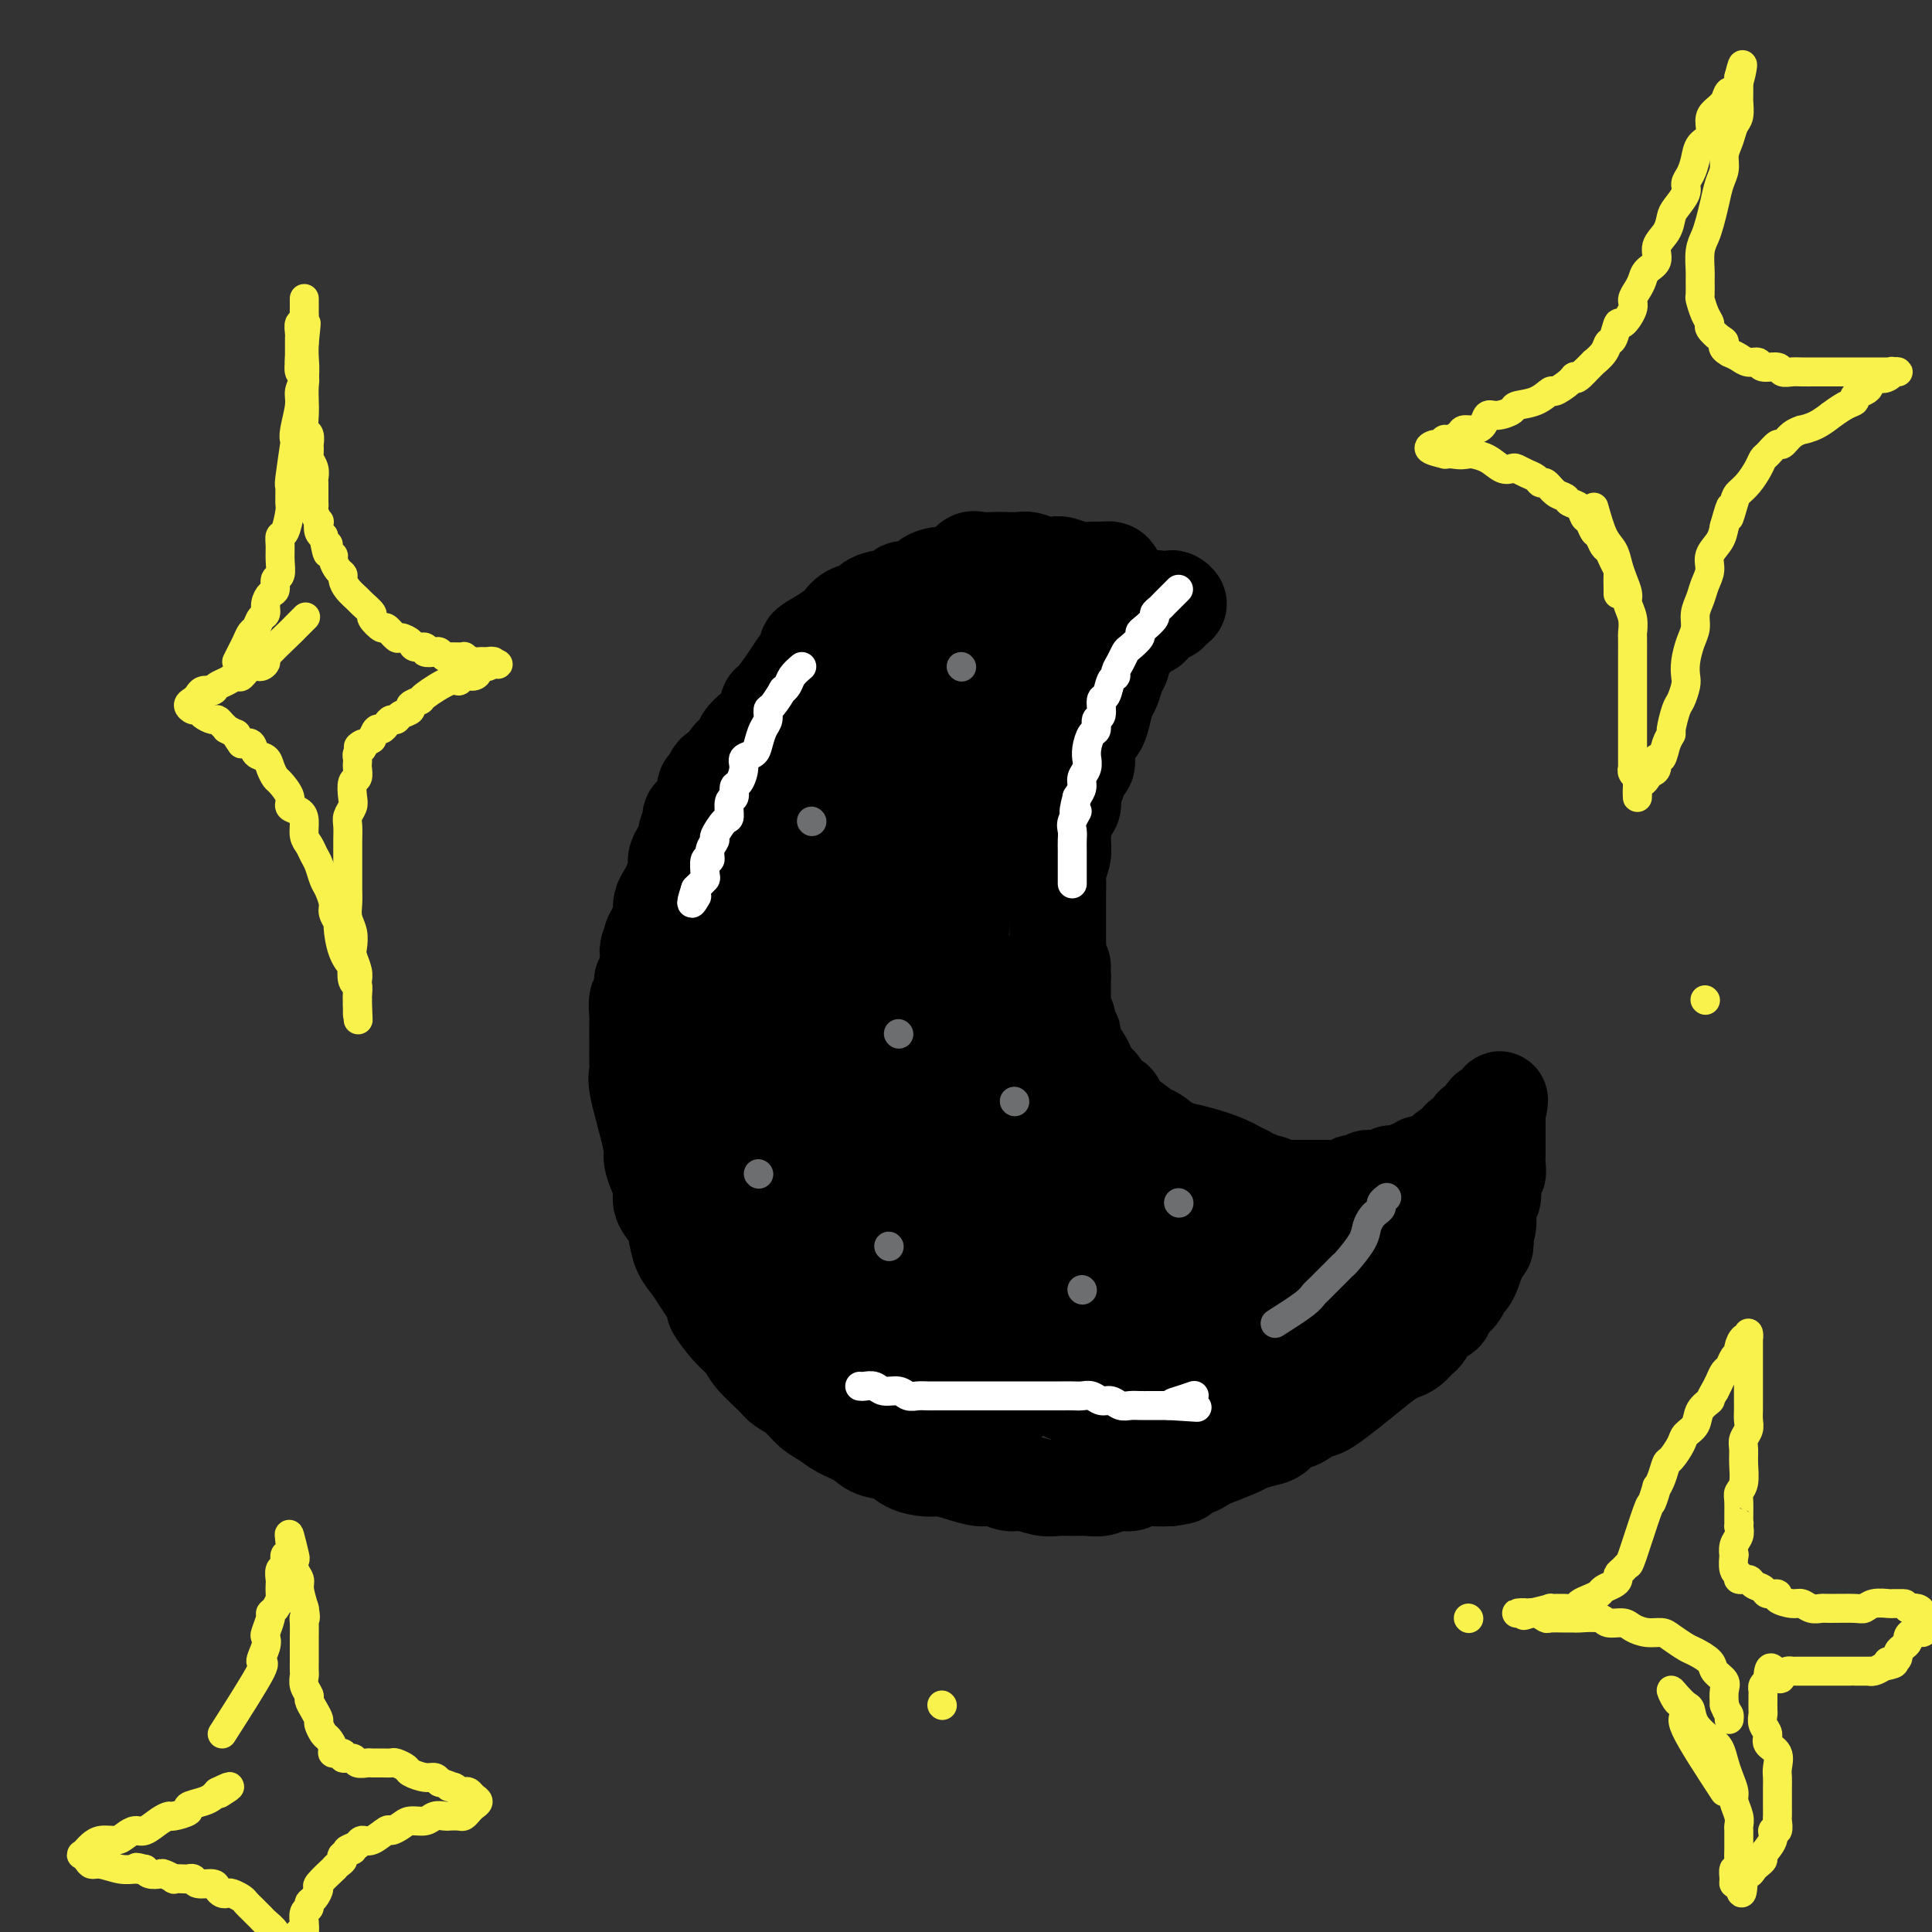 <svg viewBox='0 0 400 400' version='1.1' xmlns='http://www.w3.org/2000/svg' xmlns:xlink='http://www.w3.org/1999/xlink'><rect x="0" y="0" width="400" height="400" fill="#333333" stroke="none"/><g fill='none' stroke='#000000' stroke-width='20' stroke-linecap='round' stroke-linejoin='round'><path d='M231,119c-0.238,-0.425 -0.476,-0.850 -1,-1c-0.524,-0.150 -1.334,-0.026 -2,0c-0.666,0.026 -1.189,-0.044 -2,0c-0.811,0.044 -1.912,0.204 -3,0c-1.088,-0.204 -2.163,-0.773 -3,-1c-0.837,-0.227 -1.436,-0.113 -2,0c-0.564,0.113 -1.095,0.226 -2,0c-0.905,-0.226 -2.186,-0.792 -3,-1c-0.814,-0.208 -1.163,-0.057 -2,0c-0.837,0.057 -2.164,0.022 -3,0c-0.836,-0.022 -1.183,-0.030 -2,0c-0.817,0.030 -2.105,0.099 -3,0c-0.895,-0.099 -1.399,-0.364 -2,0c-0.601,0.364 -1.300,1.359 -2,2c-0.700,0.641 -1.400,0.927 -2,1c-0.600,0.073 -1.100,-0.069 -2,0c-0.900,0.069 -2.202,0.347 -3,1c-0.798,0.653 -1.093,1.680 -2,2c-0.907,0.320 -2.426,-0.069 -3,0c-0.574,0.069 -0.202,0.595 -1,1c-0.798,0.405 -2.767,0.690 -4,1c-1.233,0.310 -1.729,0.646 -2,1c-0.271,0.354 -0.316,0.728 -1,1c-0.684,0.272 -2.008,0.444 -3,1c-0.992,0.556 -1.652,1.496 -2,2c-0.348,0.504 -0.385,0.573 -1,1c-0.615,0.427 -1.807,1.214 -3,2'/><path d='M170,132c-5.237,2.831 -1.830,1.908 -1,2c0.830,0.092 -0.915,1.199 -2,2c-1.085,0.801 -1.508,1.296 -2,2c-0.492,0.704 -1.052,1.616 -2,3c-0.948,1.384 -2.286,3.238 -3,4c-0.714,0.762 -0.806,0.431 -1,1c-0.194,0.569 -0.490,2.039 -1,3c-0.510,0.961 -1.235,1.413 -2,2c-0.765,0.587 -1.571,1.308 -2,2c-0.429,0.692 -0.482,1.355 -1,2c-0.518,0.645 -1.502,1.271 -2,2c-0.498,0.729 -0.510,1.559 -1,2c-0.490,0.441 -1.458,0.493 -2,1c-0.542,0.507 -0.657,1.470 -1,2c-0.343,0.530 -0.914,0.627 -1,1c-0.086,0.373 0.313,1.024 0,2c-0.313,0.976 -1.337,2.279 -2,3c-0.663,0.721 -0.965,0.861 -1,1c-0.035,0.139 0.197,0.278 0,1c-0.197,0.722 -0.822,2.027 -1,3c-0.178,0.973 0.093,1.615 0,2c-0.093,0.385 -0.550,0.512 -1,1c-0.450,0.488 -0.895,1.338 -1,2c-0.105,0.662 0.129,1.137 0,2c-0.129,0.863 -0.622,2.114 -1,3c-0.378,0.886 -0.640,1.406 -1,2c-0.360,0.594 -0.817,1.261 -1,2c-0.183,0.739 -0.090,1.549 0,2c0.090,0.451 0.178,0.545 0,1c-0.178,0.455 -0.622,1.273 -1,2c-0.378,0.727 -0.689,1.364 -1,2'/><path d='M135,194c-1.703,4.964 -0.460,1.873 0,1c0.460,-0.873 0.139,0.472 0,1c-0.139,0.528 -0.094,0.240 0,1c0.094,0.760 0.236,2.569 0,3c-0.236,0.431 -0.852,-0.514 -1,0c-0.148,0.514 0.171,2.487 0,3c-0.171,0.513 -0.830,-0.436 -1,0c-0.170,0.436 0.151,2.256 0,3c-0.151,0.744 -0.772,0.411 -1,1c-0.228,0.589 -0.061,2.101 0,3c0.061,0.899 0.017,1.186 0,2c-0.017,0.814 -0.006,2.156 0,3c0.006,0.844 0.008,1.190 0,2c-0.008,0.810 -0.026,2.083 0,3c0.026,0.917 0.097,1.476 0,2c-0.097,0.524 -0.363,1.011 0,3c0.363,1.989 1.355,5.480 2,8c0.645,2.520 0.941,4.067 1,5c0.059,0.933 -0.121,1.250 0,2c0.121,0.750 0.543,1.932 1,3c0.457,1.068 0.948,2.022 1,3c0.052,0.978 -0.334,1.980 0,3c0.334,1.020 1.388,2.058 2,3c0.612,0.942 0.783,1.788 1,3c0.217,1.212 0.481,2.789 1,4c0.519,1.211 1.294,2.057 2,3c0.706,0.943 1.345,1.984 2,3c0.655,1.016 1.328,2.008 2,3'/><path d='M147,268c1.636,3.416 0.725,2.456 1,3c0.275,0.544 1.735,2.593 3,4c1.265,1.407 2.334,2.172 3,3c0.666,0.828 0.930,1.720 2,3c1.070,1.280 2.947,2.948 4,4c1.053,1.052 1.281,1.489 2,2c0.719,0.511 1.929,1.095 3,2c1.071,0.905 2.004,2.130 3,3c0.996,0.870 2.056,1.384 3,2c0.944,0.616 1.774,1.334 3,2c1.226,0.666 2.849,1.278 4,2c1.151,0.722 1.829,1.552 3,2c1.171,0.448 2.833,0.515 4,1c1.167,0.485 1.838,1.388 3,2c1.162,0.612 2.814,0.933 4,1c1.186,0.067 1.907,-0.122 3,0c1.093,0.122 2.560,0.553 4,1c1.440,0.447 2.854,0.908 4,1c1.146,0.092 2.025,-0.186 3,0c0.975,0.186 2.046,0.834 3,1c0.954,0.166 1.792,-0.152 3,0c1.208,0.152 2.788,0.774 4,1c1.212,0.226 2.057,0.057 3,0c0.943,-0.057 1.986,-0.000 3,0c1.014,0.000 2.000,-0.056 3,0c1.000,0.056 2.014,0.225 3,0c0.986,-0.225 1.944,-0.845 3,-1c1.056,-0.155 2.211,0.154 3,0c0.789,-0.154 1.212,-0.772 2,-1c0.788,-0.228 1.939,-0.065 3,0c1.061,0.065 2.030,0.033 3,0'/><path d='M242,306c4.322,-0.489 2.128,-0.712 2,-1c-0.128,-0.288 1.809,-0.640 3,-1c1.191,-0.360 1.634,-0.727 2,-1c0.366,-0.273 0.654,-0.453 2,-1c1.346,-0.547 3.749,-1.460 5,-2c1.251,-0.540 1.349,-0.707 2,-1c0.651,-0.293 1.856,-0.714 3,-1c1.144,-0.286 2.229,-0.438 3,-1c0.771,-0.562 1.228,-1.533 2,-2c0.772,-0.467 1.859,-0.429 3,-1c1.141,-0.571 2.336,-1.750 3,-2c0.664,-0.250 0.796,0.429 3,-1c2.204,-1.429 6.478,-4.964 9,-7c2.522,-2.036 3.291,-2.571 4,-3c0.709,-0.429 1.359,-0.753 2,-1c0.641,-0.247 1.275,-0.418 2,-1c0.725,-0.582 1.541,-1.573 2,-2c0.459,-0.427 0.560,-0.288 1,-1c0.440,-0.712 1.217,-2.275 2,-3c0.783,-0.725 1.572,-0.613 2,-1c0.428,-0.387 0.496,-1.272 1,-2c0.504,-0.728 1.444,-1.300 2,-2c0.556,-0.700 0.726,-1.528 1,-2c0.274,-0.472 0.651,-0.589 1,-1c0.349,-0.411 0.671,-1.118 1,-2c0.329,-0.882 0.664,-1.941 1,-3'/><path d='M306,260c2.408,-3.293 1.429,-2.024 1,-2c-0.429,0.024 -0.307,-1.197 0,-2c0.307,-0.803 0.800,-1.189 1,-2c0.200,-0.811 0.106,-2.047 0,-3c-0.106,-0.953 -0.226,-1.622 0,-2c0.226,-0.378 0.796,-0.464 1,-1c0.204,-0.536 0.041,-1.522 0,-2c-0.041,-0.478 0.042,-0.447 0,-1c-0.042,-0.553 -0.207,-1.692 0,-2c0.207,-0.308 0.788,0.213 1,0c0.212,-0.213 0.057,-1.160 0,-2c-0.057,-0.840 -0.015,-1.574 0,-2c0.015,-0.426 0.004,-0.544 0,-1c-0.004,-0.456 -0.001,-1.248 0,-2c0.001,-0.752 0.000,-1.463 0,-2c-0.000,-0.537 -0.000,-0.900 0,-1c0.000,-0.100 0.000,0.064 0,0c-0.000,-0.064 -0.000,-0.357 0,-1c0.000,-0.643 0.000,-1.635 0,-2c-0.000,-0.365 -0.000,-0.104 0,0c0.000,0.104 0.000,0.052 0,0'/><path d='M310,230c0.738,-4.628 0.584,-1.198 0,0c-0.584,1.198 -1.597,0.163 -2,0c-0.403,-0.163 -0.196,0.547 0,1c0.196,0.453 0.380,0.649 0,1c-0.380,0.351 -1.326,0.858 -2,1c-0.674,0.142 -1.077,-0.082 -1,0c0.077,0.082 0.633,0.470 0,1c-0.633,0.530 -2.455,1.203 -3,2c-0.545,0.797 0.187,1.720 0,2c-0.187,0.280 -1.291,-0.082 -2,0c-0.709,0.082 -1.021,0.609 -1,1c0.021,0.391 0.375,0.645 0,1c-0.375,0.355 -1.480,0.812 -2,1c-0.520,0.188 -0.454,0.107 -1,0c-0.546,-0.107 -1.704,-0.239 -2,0c-0.296,0.239 0.272,0.849 0,1c-0.272,0.151 -1.382,-0.156 -2,0c-0.618,0.156 -0.743,0.774 -1,1c-0.257,0.226 -0.646,0.061 -1,0c-0.354,-0.061 -0.673,-0.017 -1,0c-0.327,0.017 -0.664,0.009 -1,0'/><path d='M288,243c-1.565,0.537 -0.978,0.880 -1,1c-0.022,0.120 -0.654,0.018 -1,0c-0.346,-0.018 -0.408,0.047 -1,0c-0.592,-0.047 -1.716,-0.205 -2,0c-0.284,0.205 0.271,0.773 0,1c-0.271,0.227 -1.368,0.113 -2,0c-0.632,-0.113 -0.800,-0.227 -1,0c-0.200,0.227 -0.434,0.793 -1,1c-0.566,0.207 -1.465,0.056 -2,0c-0.535,-0.056 -0.705,-0.015 -1,0c-0.295,0.015 -0.713,0.004 -1,0c-0.287,-0.004 -0.443,-0.001 -1,0c-0.557,0.001 -1.515,0.000 -2,0c-0.485,-0.000 -0.497,-0.000 -1,0c-0.503,0.000 -1.497,0.001 -2,0c-0.503,-0.001 -0.515,-0.004 -1,0c-0.485,0.004 -1.444,0.016 -2,0c-0.556,-0.016 -0.711,-0.061 -1,0c-0.289,0.061 -0.712,0.228 -1,0c-0.288,-0.228 -0.439,-0.849 -1,-1c-0.561,-0.151 -1.530,0.170 -2,0c-0.470,-0.170 -0.439,-0.829 -1,-1c-0.561,-0.171 -1.712,0.146 -2,0c-0.288,-0.146 0.288,-0.756 0,-1c-0.288,-0.244 -1.439,-0.122 -2,0c-0.561,0.122 -0.531,0.244 -1,0c-0.469,-0.244 -1.438,-0.853 -2,-1c-0.562,-0.147 -0.718,0.167 -1,0c-0.282,-0.167 -0.691,-0.814 -1,-1c-0.309,-0.186 -0.517,0.090 -1,0c-0.483,-0.090 -1.242,-0.545 -2,-1'/><path d='M248,240c-2.751,-1.174 -1.130,-1.111 -1,-1c0.130,0.111 -1.233,0.268 -2,0c-0.767,-0.268 -0.938,-0.963 -1,-1c-0.062,-0.037 -0.016,0.583 -1,0c-0.984,-0.583 -3.000,-2.369 -4,-3c-1.000,-0.631 -0.984,-0.105 -1,0c-0.016,0.105 -0.063,-0.209 -1,-1c-0.937,-0.791 -2.763,-2.057 -4,-3c-1.237,-0.943 -1.885,-1.561 -2,-2c-0.115,-0.439 0.302,-0.699 0,-1c-0.302,-0.301 -1.325,-0.644 -2,-1c-0.675,-0.356 -1.004,-0.725 -1,-1c0.004,-0.275 0.339,-0.457 0,-1c-0.339,-0.543 -1.352,-1.448 -2,-2c-0.648,-0.552 -0.930,-0.749 -1,-1c-0.070,-0.251 0.073,-0.554 0,-1c-0.073,-0.446 -0.363,-1.036 -1,-2c-0.637,-0.964 -1.620,-2.304 -2,-3c-0.380,-0.696 -0.158,-0.749 0,-1c0.158,-0.251 0.253,-0.700 0,-1c-0.253,-0.300 -0.852,-0.452 -1,-1c-0.148,-0.548 0.157,-1.494 0,-2c-0.157,-0.506 -0.774,-0.573 -1,-1c-0.226,-0.427 -0.061,-1.214 0,-2c0.061,-0.786 0.016,-1.572 0,-2c-0.016,-0.428 -0.004,-0.500 0,-1c0.004,-0.500 0.001,-1.429 0,-2c-0.001,-0.571 -0.001,-0.786 0,-1'/><path d='M220,202c-0.868,-3.667 -0.036,-2.335 0,-2c0.036,0.335 -0.722,-0.328 -1,-1c-0.278,-0.672 -0.074,-1.352 0,-2c0.074,-0.648 0.020,-1.262 0,-2c-0.020,-0.738 -0.005,-1.600 0,-2c0.005,-0.400 0.002,-0.338 0,-1c-0.002,-0.662 -0.001,-2.049 0,-3c0.001,-0.951 0.004,-1.465 0,-2c-0.004,-0.535 -0.015,-1.092 0,-2c0.015,-0.908 0.057,-2.167 0,-3c-0.057,-0.833 -0.214,-1.238 0,-2c0.214,-0.762 0.797,-1.880 1,-3c0.203,-1.120 0.025,-2.244 0,-3c-0.025,-0.756 0.101,-1.146 0,-2c-0.101,-0.854 -0.431,-2.174 0,-3c0.431,-0.826 1.622,-1.160 2,-2c0.378,-0.840 -0.057,-2.186 0,-3c0.057,-0.814 0.607,-1.097 1,-2c0.393,-0.903 0.630,-2.427 1,-3c0.370,-0.573 0.873,-0.196 1,-1c0.127,-0.804 -0.120,-2.790 0,-4c0.120,-1.210 0.609,-1.646 1,-2c0.391,-0.354 0.683,-0.627 1,-1c0.317,-0.373 0.658,-0.846 1,-2c0.342,-1.154 0.683,-2.990 1,-4c0.317,-1.010 0.609,-1.194 1,-2c0.391,-0.806 0.881,-2.235 1,-3c0.119,-0.765 -0.133,-0.865 0,-1c0.133,-0.135 0.651,-0.306 1,-1c0.349,-0.694 0.528,-1.913 1,-3c0.472,-1.087 1.236,-2.044 2,-3'/><path d='M235,132c2.500,-5.888 1.251,-2.107 1,-1c-0.251,1.107 0.496,-0.459 1,-1c0.504,-0.541 0.764,-0.057 1,0c0.236,0.057 0.446,-0.313 1,-1c0.554,-0.687 1.452,-1.690 2,-2c0.548,-0.310 0.747,0.075 1,0c0.253,-0.075 0.558,-0.608 1,-1c0.442,-0.392 1.019,-0.642 1,-1c-0.019,-0.358 -0.634,-0.824 -1,-1c-0.366,-0.176 -0.484,-0.062 -1,0c-0.516,0.062 -1.430,0.072 -2,0c-0.570,-0.072 -0.796,-0.226 -1,0c-0.204,0.226 -0.386,0.830 -1,1c-0.614,0.170 -1.661,-0.095 -2,0c-0.339,0.095 0.030,0.550 0,1c-0.030,0.450 -0.457,0.894 -1,1c-0.543,0.106 -1.200,-0.126 -2,0c-0.800,0.126 -1.743,0.612 -2,1c-0.257,0.388 0.170,0.680 0,1c-0.170,0.320 -0.939,0.668 -2,1c-1.061,0.332 -2.415,0.647 -3,1c-0.585,0.353 -0.403,0.744 -1,1c-0.597,0.256 -1.975,0.378 -3,1c-1.025,0.622 -1.699,1.744 -2,2c-0.301,0.256 -0.229,-0.356 -1,0c-0.771,0.356 -2.386,1.678 -4,3'/><path d='M215,138c-3.616,2.438 -2.156,2.031 -2,2c0.156,-0.031 -0.993,0.312 -2,1c-1.007,0.688 -1.872,1.721 -3,3c-1.128,1.279 -2.519,2.803 -4,4c-1.481,1.197 -3.053,2.067 -4,3c-0.947,0.933 -1.268,1.928 -2,3c-0.732,1.072 -1.876,2.219 -3,3c-1.124,0.781 -2.229,1.194 -3,2c-0.771,0.806 -1.208,2.005 -2,3c-0.792,0.995 -1.940,1.788 -3,3c-1.060,1.212 -2.031,2.844 -3,4c-0.969,1.156 -1.936,1.836 -3,3c-1.064,1.164 -2.225,2.813 -3,4c-0.775,1.187 -1.162,1.910 -2,3c-0.838,1.090 -2.125,2.545 -3,4c-0.875,1.455 -1.337,2.911 -2,4c-0.663,1.089 -1.525,1.813 -2,3c-0.475,1.187 -0.561,2.839 -1,4c-0.439,1.161 -1.231,1.833 -2,3c-0.769,1.167 -1.515,2.829 -2,4c-0.485,1.171 -0.708,1.851 -1,3c-0.292,1.149 -0.653,2.765 -1,4c-0.347,1.235 -0.680,2.087 -1,3c-0.320,0.913 -0.625,1.886 -1,3c-0.375,1.114 -0.819,2.370 -1,3c-0.181,0.630 -0.100,0.633 0,2c0.100,1.367 0.219,4.099 0,5c-0.219,0.901 -0.777,-0.028 -1,0c-0.223,0.028 -0.112,1.014 0,2'/><path d='M158,226c-1.122,3.450 -0.928,-0.426 -1,-2c-0.072,-1.574 -0.412,-0.847 -1,-1c-0.588,-0.153 -1.424,-1.187 -2,-4c-0.576,-2.813 -0.891,-7.404 -1,-10c-0.109,-2.596 -0.011,-3.198 0,-5c0.011,-1.802 -0.064,-4.806 0,-7c0.064,-2.194 0.268,-3.578 1,-5c0.732,-1.422 1.991,-2.882 3,-5c1.009,-2.118 1.767,-4.895 2,-6c0.233,-1.105 -0.059,-0.539 1,-2c1.059,-1.461 3.470,-4.949 5,-7c1.530,-2.051 2.180,-2.664 3,-4c0.820,-1.336 1.811,-3.397 3,-5c1.189,-1.603 2.577,-2.750 4,-4c1.423,-1.250 2.880,-2.603 4,-4c1.120,-1.397 1.902,-2.839 3,-4c1.098,-1.161 2.510,-2.040 4,-3c1.490,-0.960 3.056,-2.001 4,-3c0.944,-0.999 1.265,-1.955 2,-3c0.735,-1.045 1.884,-2.178 3,-3c1.116,-0.822 2.198,-1.334 3,-2c0.802,-0.666 1.323,-1.485 2,-2c0.677,-0.515 1.511,-0.726 2,-1c0.489,-0.274 0.632,-0.612 1,-1c0.368,-0.388 0.962,-0.825 1,-1c0.038,-0.175 -0.481,-0.087 -1,0'/><path d='M203,132c4.337,-4.888 -0.822,-1.608 -3,0c-2.178,1.608 -1.376,1.543 -2,2c-0.624,0.457 -2.673,1.436 -4,2c-1.327,0.564 -1.931,0.711 -4,2c-2.069,1.289 -5.603,3.718 -7,5c-1.397,1.282 -0.656,1.416 -2,3c-1.344,1.584 -4.773,4.617 -8,8c-3.227,3.383 -6.254,7.116 -9,11c-2.746,3.884 -5.213,7.920 -7,12c-1.787,4.080 -2.896,8.205 -4,12c-1.104,3.795 -2.205,7.261 -3,10c-0.795,2.739 -1.285,4.753 -2,7c-0.715,2.247 -1.657,4.728 -2,7c-0.343,2.272 -0.089,4.335 0,6c0.089,1.665 0.014,2.931 0,4c-0.014,1.069 0.035,1.940 0,3c-0.035,1.060 -0.153,2.309 0,3c0.153,0.691 0.577,0.825 1,1c0.423,0.175 0.846,0.393 1,1c0.154,0.607 0.041,1.603 0,2c-0.041,0.397 -0.009,0.194 0,0c0.009,-0.194 -0.006,-0.378 0,-1c0.006,-0.622 0.032,-1.683 0,-3c-0.032,-1.317 -0.123,-2.892 0,-4c0.123,-1.108 0.461,-1.750 1,-3c0.539,-1.250 1.278,-3.108 2,-6c0.722,-2.892 1.425,-6.817 3,-11c1.575,-4.183 4.021,-8.624 6,-12c1.979,-3.376 3.489,-5.688 5,-8'/><path d='M165,185c2.574,-4.426 3.511,-5.490 5,-7c1.489,-1.510 3.532,-3.468 5,-5c1.468,-1.532 2.362,-2.640 4,-4c1.638,-1.360 4.018,-2.971 5,-4c0.982,-1.029 0.564,-1.476 4,-3c3.436,-1.524 10.727,-4.125 14,-5c3.273,-0.875 2.527,-0.024 3,0c0.473,0.024 2.163,-0.778 3,-1c0.837,-0.222 0.821,0.135 1,0c0.179,-0.135 0.554,-0.761 1,-1c0.446,-0.239 0.962,-0.090 1,0c0.038,0.090 -0.404,0.120 -1,0c-0.596,-0.120 -1.348,-0.389 -2,0c-0.652,0.389 -1.206,1.437 -2,2c-0.794,0.563 -1.829,0.641 -3,1c-1.171,0.359 -2.479,0.997 -4,2c-1.521,1.003 -3.254,2.370 -5,4c-1.746,1.630 -3.505,3.523 -5,5c-1.495,1.477 -2.725,2.539 -4,4c-1.275,1.461 -2.593,3.320 -4,5c-1.407,1.680 -2.903,3.182 -4,5c-1.097,1.818 -1.795,3.951 -3,6c-1.205,2.049 -2.916,4.014 -4,6c-1.084,1.986 -1.542,3.993 -2,6'/><path d='M168,201c-2.792,5.210 -1.270,4.235 -1,5c0.270,0.765 -0.710,3.271 -1,5c-0.290,1.729 0.112,2.683 0,5c-0.112,2.317 -0.738,5.999 -1,8c-0.262,2.001 -0.158,2.323 0,3c0.158,0.677 0.372,1.711 1,3c0.628,1.289 1.671,2.835 2,4c0.329,1.165 -0.055,1.949 0,3c0.055,1.051 0.551,2.370 1,3c0.449,0.630 0.853,0.570 1,1c0.147,0.430 0.037,1.351 0,2c-0.037,0.649 -0.002,1.027 0,1c0.002,-0.027 -0.031,-0.459 0,-1c0.031,-0.541 0.126,-1.192 0,-2c-0.126,-0.808 -0.471,-1.773 -1,-4c-0.529,-2.227 -1.241,-5.715 -1,-9c0.241,-3.285 1.435,-6.365 3,-9c1.565,-2.635 3.502,-4.823 5,-7c1.498,-2.177 2.556,-4.343 4,-7c1.444,-2.657 3.274,-5.807 5,-8c1.726,-2.193 3.347,-3.431 5,-5c1.653,-1.569 3.338,-3.470 5,-5c1.662,-1.530 3.302,-2.690 5,-4c1.698,-1.310 3.453,-2.771 5,-4c1.547,-1.229 2.884,-2.227 4,-3c1.116,-0.773 2.010,-1.321 3,-2c0.990,-0.679 2.074,-1.491 3,-2c0.926,-0.509 1.693,-0.717 2,-1c0.307,-0.283 0.153,-0.642 0,-1'/><path d='M217,170c5.477,-4.131 3.169,-0.958 2,0c-1.169,0.958 -1.199,-0.300 -1,-1c0.199,-0.700 0.626,-0.841 -1,0c-1.626,0.841 -5.306,2.665 -8,4c-2.694,1.335 -4.403,2.181 -6,3c-1.597,0.819 -3.082,1.610 -5,3c-1.918,1.390 -4.270,3.379 -6,5c-1.730,1.621 -2.837,2.875 -5,5c-2.163,2.125 -5.383,5.123 -8,8c-2.617,2.877 -4.633,5.633 -6,8c-1.367,2.367 -2.086,4.344 -3,6c-0.914,1.656 -2.023,2.991 -3,5c-0.977,2.009 -1.823,4.691 -2,7c-0.177,2.309 0.316,4.244 0,6c-0.316,1.756 -1.442,3.331 -2,5c-0.558,1.669 -0.549,3.430 0,5c0.549,1.570 1.638,2.950 2,4c0.362,1.050 -0.004,1.772 0,3c0.004,1.228 0.379,2.964 1,4c0.621,1.036 1.489,1.374 2,2c0.511,0.626 0.666,1.540 1,2c0.334,0.460 0.846,0.464 1,1c0.154,0.536 -0.050,1.602 0,2c0.050,0.398 0.354,0.127 1,0c0.646,-0.127 1.636,-0.111 2,0c0.364,0.111 0.104,0.317 0,0c-0.104,-0.317 -0.052,-1.159 0,-2'/><path d='M173,255c1.260,0.648 0.912,-0.232 1,-1c0.088,-0.768 0.614,-1.426 1,-2c0.386,-0.574 0.634,-1.066 1,-2c0.366,-0.934 0.850,-2.311 2,-4c1.150,-1.689 2.968,-3.690 4,-5c1.032,-1.310 1.280,-1.929 2,-3c0.720,-1.071 1.912,-2.593 3,-4c1.088,-1.407 2.072,-2.699 3,-4c0.928,-1.301 1.799,-2.612 3,-4c1.201,-1.388 2.730,-2.852 4,-4c1.270,-1.148 2.279,-1.980 3,-3c0.721,-1.020 1.154,-2.229 2,-3c0.846,-0.771 2.106,-1.106 3,-2c0.894,-0.894 1.424,-2.348 2,-3c0.576,-0.652 1.200,-0.503 2,-1c0.800,-0.497 1.775,-1.639 2,-2c0.225,-0.361 -0.302,0.061 0,0c0.302,-0.061 1.433,-0.605 2,-1c0.567,-0.395 0.571,-0.642 1,-1c0.429,-0.358 1.284,-0.829 2,-1c0.716,-0.171 1.291,-0.044 1,0c-0.291,0.044 -1.450,0.003 -2,0c-0.550,-0.003 -0.491,0.032 -1,0c-0.509,-0.032 -1.586,-0.130 -3,0c-1.414,0.130 -3.163,0.488 -5,1c-1.837,0.512 -3.760,1.179 -6,2c-2.240,0.821 -4.795,1.798 -7,3c-2.205,1.202 -4.058,2.629 -6,4c-1.942,1.371 -3.971,2.685 -6,4'/><path d='M181,219c-3.257,1.624 -1.901,0.185 -4,4c-2.099,3.815 -7.653,12.885 -10,16c-2.347,3.115 -1.486,0.276 -1,3c0.486,2.724 0.598,11.011 1,15c0.402,3.989 1.093,3.680 2,4c0.907,0.320 2.028,1.270 3,2c0.972,0.730 1.793,1.241 3,1c1.207,-0.241 2.799,-1.235 4,-2c1.201,-0.765 2.010,-1.302 3,-2c0.990,-0.698 2.160,-1.557 3,-3c0.840,-1.443 1.351,-3.472 2,-5c0.649,-1.528 1.437,-2.557 2,-4c0.563,-1.443 0.902,-3.300 1,-5c0.098,-1.700 -0.045,-3.243 0,-5c0.045,-1.757 0.277,-3.727 0,-5c-0.277,-1.273 -1.063,-1.848 -2,-3c-0.937,-1.152 -2.023,-2.881 -3,-4c-0.977,-1.119 -1.843,-1.628 -3,-2c-1.157,-0.372 -2.605,-0.607 -4,-1c-1.395,-0.393 -2.736,-0.943 -4,-1c-1.264,-0.057 -2.449,0.378 -4,1c-1.551,0.622 -3.466,1.432 -5,2c-1.534,0.568 -2.686,0.896 -4,2c-1.314,1.104 -2.791,2.984 -4,5c-1.209,2.016 -2.149,4.169 -3,6c-0.851,1.831 -1.614,3.339 -2,5c-0.386,1.661 -0.396,3.475 0,5c0.396,1.525 1.198,2.763 2,4'/><path d='M154,252c1.189,2.225 3.160,3.287 5,4c1.840,0.713 3.549,1.076 5,1c1.451,-0.076 2.645,-0.589 4,-1c1.355,-0.411 2.871,-0.718 5,-2c2.129,-1.282 4.871,-3.540 6,-5c1.129,-1.460 0.644,-2.124 1,-3c0.356,-0.876 1.551,-1.965 2,-4c0.449,-2.035 0.151,-5.017 0,-7c-0.151,-1.983 -0.154,-2.967 -1,-4c-0.846,-1.033 -2.537,-2.116 -4,-3c-1.463,-0.884 -2.700,-1.569 -4,-2c-1.300,-0.431 -2.662,-0.608 -5,-1c-2.338,-0.392 -5.653,-1.000 -8,-1c-2.347,0.000 -3.727,0.608 -6,3c-2.273,2.392 -5.441,6.566 -7,8c-1.559,1.434 -1.510,0.126 -2,2c-0.490,1.874 -1.518,6.928 -2,9c-0.482,2.072 -0.417,1.161 0,2c0.417,0.839 1.185,3.427 2,5c0.815,1.573 1.678,2.133 3,3c1.322,0.867 3.102,2.043 4,3c0.898,0.957 0.912,1.694 5,0c4.088,-1.694 12.248,-5.819 16,-8c3.752,-2.181 3.094,-2.417 4,-5c0.906,-2.583 3.376,-7.512 5,-11c1.624,-3.488 2.402,-5.534 3,-8c0.598,-2.466 1.016,-5.352 1,-8c-0.016,-2.648 -0.466,-5.059 -1,-8c-0.534,-2.941 -1.153,-6.412 -4,-8c-2.847,-1.588 -7.924,-1.294 -13,-1'/><path d='M168,202c-3.983,7.242 -7.440,25.846 -9,36c-1.560,10.154 -1.222,11.858 -1,13c0.222,1.142 0.329,1.723 1,3c0.671,1.277 1.905,3.248 3,5c1.095,1.752 2.052,3.283 4,4c1.948,0.717 4.889,0.620 8,-1c3.111,-1.620 6.392,-4.763 9,-8c2.608,-3.237 4.542,-6.570 6,-10c1.458,-3.430 2.440,-6.958 3,-10c0.560,-3.042 0.698,-5.597 1,-8c0.302,-2.403 0.767,-4.654 1,-7c0.233,-2.346 0.232,-4.788 0,-7c-0.232,-2.212 -0.696,-4.195 -1,-6c-0.304,-1.805 -0.448,-3.432 -1,-5c-0.552,-1.568 -1.514,-3.077 -2,-4c-0.486,-0.923 -0.498,-1.262 -2,-2c-1.502,-0.738 -4.493,-1.876 -8,1c-3.507,2.876 -7.529,9.768 -10,15c-2.471,5.232 -3.389,8.806 -5,16c-1.611,7.194 -3.913,18.008 -5,25c-1.087,6.992 -0.958,10.161 -1,13c-0.042,2.839 -0.256,5.347 0,7c0.256,1.653 0.980,2.450 2,3c1.020,0.550 2.335,0.853 3,1c0.665,0.147 0.681,0.139 2,0c1.319,-0.139 3.941,-0.408 6,-1c2.059,-0.592 3.554,-1.505 6,-4c2.446,-2.495 5.842,-6.570 8,-10c2.158,-3.430 3.079,-6.215 4,-9'/><path d='M190,252c2.428,-4.543 2.497,-6.401 3,-9c0.503,-2.599 1.440,-5.937 2,-8c0.560,-2.063 0.741,-2.849 1,-5c0.259,-2.151 0.594,-5.668 1,-8c0.406,-2.332 0.881,-3.480 1,-6c0.119,-2.520 -0.118,-6.412 0,-8c0.118,-1.588 0.590,-0.871 0,-2c-0.590,-1.129 -2.243,-4.104 -3,-6c-0.757,-1.896 -0.617,-2.712 -1,-3c-0.383,-0.288 -1.288,-0.049 -2,0c-0.712,0.049 -1.229,-0.091 -2,-1c-0.771,-0.909 -1.795,-2.586 -6,3c-4.205,5.586 -11.591,18.436 -15,24c-3.409,5.564 -2.842,3.843 -3,12c-0.158,8.157 -1.042,26.193 0,34c1.042,7.807 4.010,5.384 7,5c2.990,-0.384 6.001,1.270 9,1c2.999,-0.270 5.985,-2.466 9,-5c3.015,-2.534 6.060,-5.407 9,-8c2.940,-2.593 5.775,-4.906 8,-8c2.225,-3.094 3.838,-6.970 5,-10c1.162,-3.030 1.872,-5.215 2,-9c0.128,-3.785 -0.327,-9.169 0,-11c0.327,-1.831 1.434,-0.108 0,-4c-1.434,-3.892 -5.410,-13.398 -10,-17c-4.590,-3.602 -9.795,-1.301 -15,1'/><path d='M190,204c-3.118,0.512 -3.412,1.292 -5,4c-1.588,2.708 -4.471,7.345 -6,10c-1.529,2.655 -1.703,3.328 -2,6c-0.297,2.672 -0.716,7.344 -1,11c-0.284,3.656 -0.432,6.295 0,11c0.432,4.705 1.446,11.475 2,14c0.554,2.525 0.649,0.806 1,2c0.351,1.194 0.959,5.301 2,7c1.041,1.699 2.516,0.989 3,1c0.484,0.011 -0.021,0.745 1,0c1.021,-0.745 3.569,-2.967 5,-5c1.431,-2.033 1.743,-3.878 2,-5c0.257,-1.122 0.457,-1.522 1,-4c0.543,-2.478 1.429,-7.033 2,-10c0.571,-2.967 0.825,-4.346 1,-8c0.175,-3.654 0.269,-9.582 0,-12c-0.269,-2.418 -0.902,-1.324 -1,-3c-0.098,-1.676 0.340,-6.122 0,-8c-0.340,-1.878 -1.458,-1.189 -2,-2c-0.542,-0.811 -0.509,-3.123 -1,-5c-0.491,-1.877 -1.506,-3.320 -2,-3c-0.494,0.320 -0.468,2.401 0,0c0.468,-2.401 1.378,-9.286 -3,0c-4.378,9.286 -14.042,34.741 -18,47c-3.958,12.259 -2.208,11.321 -1,13c1.208,1.679 1.873,5.975 2,8c0.127,2.025 -0.286,1.780 1,3c1.286,1.220 4.269,3.905 6,5c1.731,1.095 2.209,0.598 3,0c0.791,-0.598 1.896,-1.299 3,-2'/><path d='M183,279c1.763,-2.184 3.170,-6.642 4,-9c0.830,-2.358 1.084,-2.614 2,-6c0.916,-3.386 2.495,-9.903 3,-15c0.505,-5.097 -0.065,-8.776 0,-14c0.065,-5.224 0.765,-11.995 1,-16c0.235,-4.005 0.006,-5.245 0,-6c-0.006,-0.755 0.209,-1.025 0,-4c-0.209,-2.975 -0.844,-8.657 -1,-11c-0.156,-2.343 0.168,-1.349 0,-3c-0.168,-1.651 -0.829,-5.949 -1,-8c-0.171,-2.051 0.148,-1.856 0,-3c-0.148,-1.144 -0.761,-3.626 -1,-3c-0.239,0.626 -0.102,4.361 0,5c0.102,0.639 0.170,-1.818 0,3c-0.170,4.818 -0.579,16.911 -1,27c-0.421,10.089 -0.855,18.174 -1,25c-0.145,6.826 -0.000,12.393 0,16c0.000,3.607 -0.144,5.254 0,9c0.144,3.746 0.574,9.592 1,12c0.426,2.408 0.846,1.377 1,2c0.154,0.623 0.041,2.898 0,4c-0.041,1.102 -0.012,1.029 0,1c0.012,-0.029 0.006,-0.015 0,0'/><path d='M198,273c0.016,-15.451 0.033,-30.901 0,-38c-0.033,-7.099 -0.115,-5.846 0,-7c0.115,-1.154 0.426,-4.713 0,-7c-0.426,-2.287 -1.590,-3.300 -2,-5c-0.410,-1.700 -0.068,-4.086 0,-6c0.068,-1.914 -0.139,-3.356 0,-5c0.139,-1.644 0.625,-3.491 1,-5c0.375,-1.509 0.640,-2.679 1,-4c0.360,-1.321 0.814,-2.792 1,-4c0.186,-1.208 0.104,-2.151 0,-3c-0.104,-0.849 -0.232,-1.602 0,-2c0.232,-0.398 0.822,-0.439 1,-1c0.178,-0.561 -0.056,-1.642 0,-2c0.056,-0.358 0.403,0.008 0,0c-0.403,-0.008 -1.557,-0.390 -2,0c-0.443,0.390 -0.175,1.554 0,3c0.175,1.446 0.257,3.176 0,5c-0.257,1.824 -0.854,3.741 -1,6c-0.146,2.259 0.157,4.858 0,8c-0.157,3.142 -0.774,6.825 -1,10c-0.226,3.175 -0.060,5.840 0,9c0.060,3.160 0.016,6.815 0,10c-0.016,3.185 -0.004,5.902 0,8c0.004,2.098 -0.001,3.578 0,6c0.001,2.422 0.008,5.787 0,8c-0.008,2.213 -0.031,3.275 0,5c0.031,1.725 0.116,4.114 0,6c-0.116,1.886 -0.433,3.268 0,5c0.433,1.732 1.617,3.812 2,5c0.383,1.188 -0.033,1.482 0,2c0.033,0.518 0.517,1.259 1,2'/><path d='M199,282c0.703,1.588 0.962,1.059 1,1c0.038,-0.059 -0.145,0.352 0,1c0.145,0.648 0.618,1.532 1,2c0.382,0.468 0.673,0.520 1,1c0.327,0.480 0.692,1.389 1,2c0.308,0.611 0.561,0.924 1,1c0.439,0.076 1.066,-0.084 2,0c0.934,0.084 2.176,0.414 3,0c0.824,-0.414 1.229,-1.571 2,-3c0.771,-1.429 1.909,-3.130 3,-5c1.091,-1.870 2.134,-3.910 3,-6c0.866,-2.090 1.556,-4.229 2,-6c0.444,-1.771 0.641,-3.174 1,-5c0.359,-1.826 0.879,-4.074 1,-6c0.121,-1.926 -0.158,-3.528 0,-5c0.158,-1.472 0.752,-2.814 1,-4c0.248,-1.186 0.150,-2.218 0,-3c-0.150,-0.782 -0.351,-1.315 -1,-1c-0.649,0.315 -1.744,1.478 -3,3c-1.256,1.522 -2.673,3.404 -4,9c-1.327,5.596 -2.565,14.907 -1,21c1.565,6.093 5.934,8.967 9,10c3.066,1.033 4.828,0.224 7,-1c2.172,-1.224 4.753,-2.864 7,-5c2.247,-2.136 4.159,-4.768 6,-7c1.841,-2.232 3.611,-4.062 5,-6c1.389,-1.938 2.397,-3.982 3,-6c0.603,-2.018 0.802,-4.009 1,-6'/><path d='M251,258c0.645,-2.781 0.256,-3.734 0,-5c-0.256,-1.266 -0.381,-2.845 -1,-4c-0.619,-1.155 -1.732,-1.886 -3,-2c-1.268,-0.114 -2.690,0.390 -5,2c-2.310,1.610 -5.506,4.327 -8,7c-2.494,2.673 -4.286,5.303 -5,7c-0.714,1.697 -0.351,2.461 -1,4c-0.649,1.539 -2.309,3.852 -3,6c-0.691,2.148 -0.413,4.131 0,6c0.413,1.869 0.961,3.624 2,5c1.039,1.376 2.570,2.373 4,3c1.430,0.627 2.758,0.885 5,0c2.242,-0.885 5.399,-2.913 8,-5c2.601,-2.087 4.646,-4.233 6,-6c1.354,-1.767 2.017,-3.157 3,-5c0.983,-1.843 2.287,-4.140 3,-6c0.713,-1.860 0.835,-3.282 1,-5c0.165,-1.718 0.373,-3.732 0,-5c-0.373,-1.268 -1.326,-1.789 -3,-2c-1.674,-0.211 -4.068,-0.112 -7,1c-2.932,1.112 -6.400,3.238 -9,6c-2.600,2.762 -4.330,6.159 -6,9c-1.670,2.841 -3.279,5.126 -4,8c-0.721,2.874 -0.554,6.336 0,9c0.554,2.664 1.496,4.529 3,6c1.504,1.471 3.569,2.548 7,3c3.431,0.452 8.229,0.279 12,-1c3.771,-1.279 6.516,-3.662 9,-6c2.484,-2.338 4.707,-4.629 7,-7c2.293,-2.371 4.655,-4.820 6,-7c1.345,-2.180 1.672,-4.090 2,-6'/><path d='M274,268c1.578,-3.076 1.523,-4.265 1,-6c-0.523,-1.735 -1.513,-4.015 -3,-5c-1.487,-0.985 -3.470,-0.674 -6,0c-2.530,0.674 -5.608,1.712 -8,3c-2.392,1.288 -4.099,2.824 -6,6c-1.901,3.176 -3.998,7.990 -5,10c-1.002,2.010 -0.911,1.216 -1,2c-0.089,0.784 -0.358,3.146 0,5c0.358,1.854 1.342,3.201 4,4c2.658,0.799 6.989,1.050 11,0c4.011,-1.050 7.700,-3.401 11,-6c3.300,-2.599 6.209,-5.445 9,-8c2.791,-2.555 5.463,-4.820 7,-7c1.537,-2.180 1.938,-4.277 3,-6c1.062,-1.723 2.785,-3.073 3,-4c0.215,-0.927 -1.077,-1.431 -1,-3c0.077,-1.569 1.523,-4.204 -5,-1c-6.523,3.204 -21.015,12.246 -27,16c-5.985,3.754 -3.463,2.220 -3,3c0.463,0.780 -1.133,3.875 -1,5c0.133,1.125 1.994,0.279 4,0c2.006,-0.279 4.156,0.008 7,-1c2.844,-1.008 6.380,-3.312 9,-5c2.620,-1.688 4.324,-2.759 6,-4c1.676,-1.241 3.326,-2.652 5,-4c1.674,-1.348 3.374,-2.632 5,-4c1.626,-1.368 3.179,-2.819 4,-4c0.821,-1.181 0.911,-2.090 1,-3'/><path d='M298,251c4.966,-3.840 2.380,-1.441 1,-1c-1.380,0.441 -1.556,-1.075 -3,-1c-1.444,0.075 -4.158,1.743 -8,4c-3.842,2.257 -8.814,5.104 -14,8c-5.186,2.896 -10.587,5.841 -13,7c-2.413,1.159 -1.838,0.531 -3,1c-1.162,0.469 -4.060,2.035 -6,3c-1.940,0.965 -2.922,1.328 -4,2c-1.078,0.672 -2.253,1.653 -3,2c-0.747,0.347 -1.067,0.062 -1,0c0.067,-0.062 0.521,0.101 2,0c1.479,-0.101 3.983,-0.465 6,-1c2.017,-0.535 3.545,-1.243 5,-2c1.455,-0.757 2.836,-1.565 4,-2c1.164,-0.435 2.111,-0.497 3,-1c0.889,-0.503 1.719,-1.448 2,-2c0.281,-0.552 0.014,-0.711 0,-1c-0.014,-0.289 0.225,-0.708 0,-1c-0.225,-0.292 -0.914,-0.455 -2,-1c-1.086,-0.545 -2.569,-1.470 -4,-2c-1.431,-0.530 -2.811,-0.664 -5,-1c-2.189,-0.336 -5.188,-0.873 -8,-1c-2.812,-0.127 -5.436,0.155 -8,0c-2.564,-0.155 -5.067,-0.749 -8,-1c-2.933,-0.251 -6.297,-0.159 -9,0c-2.703,0.159 -4.744,0.385 -7,0c-2.256,-0.385 -4.726,-1.379 -6,-2c-1.274,-0.621 -1.352,-0.867 -3,-1c-1.648,-0.133 -4.867,-0.151 -2,0c2.867,0.151 11.819,0.472 19,0c7.181,-0.472 12.590,-1.736 18,-3'/><path d='M241,254c7.585,-0.881 9.049,-1.583 11,-2c1.951,-0.417 4.391,-0.549 6,-1c1.609,-0.451 2.388,-1.220 3,-2c0.612,-0.780 1.058,-1.572 0,-3c-1.058,-1.428 -3.619,-3.493 -7,-5c-3.381,-1.507 -7.583,-2.455 -10,-3c-2.417,-0.545 -3.049,-0.687 -5,-1c-1.951,-0.313 -5.220,-0.797 -8,-1c-2.780,-0.203 -5.070,-0.126 -7,0c-1.930,0.126 -3.499,0.301 -5,1c-1.501,0.699 -2.934,1.922 -4,3c-1.066,1.078 -1.766,2.012 -2,3c-0.234,0.988 -0.002,2.030 0,3c0.002,0.970 -0.226,1.868 1,3c1.226,1.132 3.907,2.497 7,3c3.093,0.503 6.598,0.144 8,0c1.402,-0.144 0.701,-0.072 0,0'/></g>
<g fill='none' stroke='#FFFFFF' stroke-width='6' stroke-linecap='round' stroke-linejoin='round'><path d='M244,122c-0.753,0.755 -1.507,1.511 -2,2c-0.493,0.489 -0.727,0.712 -1,1c-0.273,0.288 -0.585,0.641 -1,1c-0.415,0.359 -0.932,0.725 -1,1c-0.068,0.275 0.315,0.459 0,1c-0.315,0.541 -1.327,1.440 -2,2c-0.673,0.560 -1.006,0.783 -1,1c0.006,0.217 0.351,0.429 0,1c-0.351,0.571 -1.400,1.501 -2,2c-0.600,0.499 -0.752,0.565 -1,1c-0.248,0.435 -0.591,1.238 -1,2c-0.409,0.762 -0.884,1.483 -1,2c-0.116,0.517 0.128,0.829 0,1c-0.128,0.171 -0.627,0.202 -1,1c-0.373,0.798 -0.621,2.365 -1,3c-0.379,0.635 -0.889,0.340 -1,1c-0.111,0.660 0.177,2.277 0,3c-0.177,0.723 -0.818,0.552 -1,1c-0.182,0.448 0.094,1.516 0,2c-0.094,0.484 -0.560,0.384 -1,1c-0.440,0.616 -0.854,1.947 -1,3c-0.146,1.053 -0.024,1.829 0,2c0.024,0.171 -0.049,-0.264 0,0c0.049,0.264 0.219,1.225 0,2c-0.219,0.775 -0.828,1.362 -1,2c-0.172,0.638 0.094,1.325 0,2c-0.094,0.675 -0.547,1.337 -1,2'/><path d='M223,165c-1.332,4.915 -0.161,3.203 0,3c0.161,-0.203 -0.689,1.102 -1,2c-0.311,0.898 -0.083,1.387 0,2c0.083,0.613 0.022,1.348 0,2c-0.022,0.652 -0.006,1.221 0,2c0.006,0.779 0.002,1.767 0,2c-0.002,0.233 -0.000,-0.288 0,0c0.000,0.288 0.000,1.384 0,2c-0.000,0.616 -0.000,0.753 0,1c0.000,0.247 0.000,0.605 0,1c-0.000,0.395 -0.000,0.827 0,1c0.000,0.173 0.000,0.086 0,0'/><path d='M178,287c0.236,0.033 0.472,0.065 1,0c0.528,-0.065 1.349,-0.228 2,0c0.651,0.228 1.133,0.846 2,1c0.867,0.154 2.118,-0.155 3,0c0.882,0.155 1.395,0.774 2,1c0.605,0.226 1.303,0.061 2,0c0.697,-0.061 1.394,-0.016 2,0c0.606,0.016 1.121,0.004 2,0c0.879,-0.004 2.122,-0.001 3,0c0.878,0.001 1.390,0.000 2,0c0.610,-0.000 1.318,-0.000 2,0c0.682,0.000 1.337,0.000 2,0c0.663,-0.000 1.335,-0.000 2,0c0.665,0.000 1.324,0.000 2,0c0.676,-0.000 1.371,-0.000 2,0c0.629,0.000 1.194,0.000 2,0c0.806,-0.000 1.854,-0.000 3,0c1.146,0.000 2.390,0.000 3,0c0.610,-0.000 0.586,-0.001 1,0c0.414,0.001 1.266,0.004 2,0c0.734,-0.004 1.351,-0.016 2,0c0.649,0.016 1.328,0.061 2,0c0.672,-0.061 1.335,-0.226 2,0c0.665,0.226 1.333,0.845 2,1c0.667,0.155 1.333,-0.155 2,0c0.667,0.155 1.333,0.774 2,1c0.667,0.226 1.333,0.061 2,0c0.667,-0.061 1.333,-0.016 2,0c0.667,0.016 1.333,0.004 2,0c0.667,-0.004 1.333,-0.001 2,0c0.667,0.001 1.333,0.001 2,0'/><path d='M242,291c10.403,0.663 4.409,0.321 2,0c-2.409,-0.321 -1.233,-0.622 0,-1c1.233,-0.378 2.524,-0.832 3,-1c0.476,-0.168 0.136,-0.048 0,0c-0.136,0.048 -0.068,0.024 0,0'/><path d='M166,138c-0.766,0.655 -1.532,1.311 -2,2c-0.468,0.689 -0.637,1.413 -1,2c-0.363,0.587 -0.920,1.039 -1,1c-0.080,-0.039 0.315,-0.570 0,0c-0.315,0.570 -1.342,2.239 -2,3c-0.658,0.761 -0.949,0.613 -1,1c-0.051,0.387 0.136,1.307 0,2c-0.136,0.693 -0.596,1.157 -1,2c-0.404,0.843 -0.752,2.065 -1,3c-0.248,0.935 -0.396,1.583 -1,2c-0.604,0.417 -1.663,0.602 -2,1c-0.337,0.398 0.049,1.007 0,2c-0.049,0.993 -0.535,2.368 -1,3c-0.465,0.632 -0.911,0.520 -1,1c-0.089,0.480 0.179,1.551 0,2c-0.179,0.449 -0.803,0.277 -1,1c-0.197,0.723 0.034,2.343 0,3c-0.034,0.657 -0.334,0.352 -1,1c-0.666,0.648 -1.699,2.248 -2,3c-0.301,0.752 0.129,0.657 0,1c-0.129,0.343 -0.818,1.124 -1,2c-0.182,0.876 0.145,1.845 0,2c-0.145,0.155 -0.760,-0.505 -1,0c-0.240,0.505 -0.106,2.177 0,3c0.106,0.823 0.182,0.799 0,1c-0.182,0.201 -0.624,0.629 -1,1c-0.376,0.371 -0.688,0.686 -1,1'/><path d='M144,184c-1.556,4.644 -0.444,2.756 0,2c0.444,-0.756 0.222,-0.378 0,0'/></g>
<g fill='none' stroke='#6D6E70' stroke-width='6' stroke-linecap='round' stroke-linejoin='round'><path d='M264,274c2.333,-1.487 4.666,-2.975 6,-4c1.334,-1.025 1.671,-1.588 2,-2c0.329,-0.412 0.652,-0.674 1,-1c0.348,-0.326 0.721,-0.715 1,-1c0.279,-0.285 0.463,-0.467 1,-1c0.537,-0.533 1.425,-1.416 2,-2c0.575,-0.584 0.837,-0.867 1,-1c0.163,-0.133 0.229,-0.116 1,-1c0.771,-0.884 2.249,-2.671 3,-4c0.751,-1.329 0.775,-2.201 1,-3c0.225,-0.799 0.653,-1.524 1,-2c0.347,-0.476 0.615,-0.702 1,-1c0.385,-0.298 0.887,-0.667 1,-1c0.113,-0.333 -0.162,-0.628 0,-1c0.162,-0.372 0.761,-0.821 1,-1c0.239,-0.179 0.120,-0.090 0,0'/><path d='M157,243c0.000,0.000 0.100,0.100 0.1,0.1'/><path d='M186,214c0.000,0.000 0.100,0.100 0.1,0.1'/><path d='M168,170c0.000,0.000 0.100,0.100 0.1,0.1'/><path d='M199,138c0.000,0.000 0.100,0.100 0.1,0.1'/><path d='M210,228c0.000,0.000 0.100,0.100 0.1,0.1'/><path d='M184,258c0.000,0.000 0.100,0.100 0.1,0.1'/><path d='M244,249c0.000,0.000 0.100,0.100 0.1,0.1'/><path d='M224,267c0.000,0.000 0.100,0.100 0.1,0.1'/></g>
<g fill='none' stroke='#F9F24D' stroke-width='6' stroke-linecap='round' stroke-linejoin='round'><path d='M49,137c0.333,-0.675 0.666,-1.351 1,-2c0.334,-0.649 0.668,-1.272 1,-2c0.332,-0.728 0.663,-1.560 1,-2c0.337,-0.440 0.682,-0.489 1,-1c0.318,-0.511 0.611,-1.484 1,-2c0.389,-0.516 0.874,-0.576 1,-1c0.126,-0.424 -0.106,-1.211 0,-2c0.106,-0.789 0.550,-1.579 1,-2c0.450,-0.421 0.905,-0.472 1,-1c0.095,-0.528 -0.172,-1.532 0,-2c0.172,-0.468 0.781,-0.398 1,-1c0.219,-0.602 0.048,-1.874 0,-3c-0.048,-1.126 0.025,-2.106 0,-3c-0.025,-0.894 -0.150,-1.701 0,-2c0.150,-0.299 0.575,-0.091 1,-1c0.425,-0.909 0.850,-2.935 1,-4c0.150,-1.065 0.027,-1.171 0,-2c-0.027,-0.829 0.044,-2.383 0,-3c-0.044,-0.617 -0.204,-0.297 0,-2c0.204,-1.703 0.772,-5.428 1,-7c0.228,-1.572 0.118,-0.989 0,-1c-0.118,-0.011 -0.242,-0.614 0,-2c0.242,-1.386 0.849,-3.554 1,-5c0.151,-1.446 -0.155,-2.171 0,-3c0.155,-0.829 0.773,-1.762 1,-3c0.227,-1.238 0.065,-2.782 0,-4c-0.065,-1.218 -0.032,-2.109 0,-3'/><path d='M63,71c0.774,-7.241 0.207,-2.844 0,-2c-0.207,0.844 -0.056,-1.867 0,-3c0.056,-1.133 0.015,-0.690 0,-1c-0.015,-0.310 -0.004,-1.373 0,-2c0.004,-0.627 0.002,-0.819 0,-1c-0.002,-0.181 -0.004,-0.352 0,0c0.004,0.352 0.015,1.225 0,2c-0.015,0.775 -0.057,1.450 0,2c0.057,0.550 0.211,0.973 0,1c-0.211,0.027 -0.789,-0.344 -1,0c-0.211,0.344 -0.057,1.403 0,2c0.057,0.597 0.015,0.734 0,1c-0.015,0.266 -0.004,0.663 0,1c0.004,0.337 0.001,0.616 0,1c-0.001,0.384 -0.000,0.873 0,1c0.000,0.127 0.000,-0.106 0,0c-0.000,0.106 -0.000,0.553 0,1'/><path d='M62,74c-0.159,1.958 -0.057,1.353 0,1c0.057,-0.353 0.068,-0.453 0,0c-0.068,0.453 -0.214,1.461 0,2c0.214,0.539 0.788,0.611 1,1c0.212,0.389 0.060,1.097 0,2c-0.060,0.903 -0.030,2.001 0,3c0.030,0.999 0.061,1.898 0,3c-0.061,1.102 -0.212,2.407 0,3c0.212,0.593 0.788,0.473 1,1c0.212,0.527 0.061,1.702 0,2c-0.061,0.298 -0.030,-0.281 0,0c0.030,0.281 0.061,1.424 0,2c-0.061,0.576 -0.212,0.587 0,1c0.212,0.413 0.789,1.228 1,2c0.211,0.772 0.056,1.502 0,2c-0.056,0.498 -0.015,0.764 0,1c0.015,0.236 0.003,0.443 0,1c-0.003,0.557 0.003,1.464 0,2c-0.003,0.536 -0.015,0.702 0,1c0.015,0.298 0.056,0.727 0,1c-0.056,0.273 -0.208,0.388 0,1c0.208,0.612 0.777,1.721 1,2c0.223,0.279 0.098,-0.271 0,0c-0.098,0.271 -0.171,1.363 0,2c0.171,0.637 0.585,0.818 1,1'/><path d='M67,111c1.017,6.130 1.060,2.956 1,2c-0.060,-0.956 -0.222,0.307 0,1c0.222,0.693 0.830,0.815 1,1c0.170,0.185 -0.096,0.434 0,1c0.096,0.566 0.555,1.451 1,2c0.445,0.549 0.877,0.762 1,1c0.123,0.238 -0.064,0.502 0,1c0.064,0.498 0.379,1.231 1,2c0.621,0.769 1.546,1.573 2,2c0.454,0.427 0.435,0.476 1,1c0.565,0.524 1.714,1.521 2,2c0.286,0.479 -0.289,0.439 0,1c0.289,0.561 1.444,1.722 2,2c0.556,0.278 0.515,-0.328 1,0c0.485,0.328 1.497,1.589 2,2c0.503,0.411 0.497,-0.030 1,0c0.503,0.030 1.515,0.530 2,1c0.485,0.470 0.444,0.910 1,1c0.556,0.090 1.708,-0.168 2,0c0.292,0.168 -0.275,0.763 0,1c0.275,0.237 1.392,0.116 2,0c0.608,-0.116 0.707,-0.228 1,0c0.293,0.228 0.779,0.797 1,1c0.221,0.203 0.177,0.040 1,0c0.823,-0.040 2.513,0.042 3,0c0.487,-0.042 -0.230,-0.207 0,0c0.230,0.207 1.408,0.787 2,1c0.592,0.213 0.598,0.061 1,0c0.402,-0.061 1.201,-0.030 2,0'/><path d='M101,137c3.632,1.078 1.712,0.274 1,0c-0.712,-0.274 -0.215,-0.018 0,0c0.215,0.018 0.147,-0.201 0,0c-0.147,0.201 -0.372,0.823 -1,1c-0.628,0.177 -1.660,-0.092 -2,0c-0.340,0.092 0.011,0.544 0,1c-0.011,0.456 -0.386,0.917 -1,1c-0.614,0.083 -1.469,-0.213 -2,0c-0.531,0.213 -0.739,0.936 -1,1c-0.261,0.064 -0.576,-0.530 -2,0c-1.424,0.530 -3.958,2.183 -5,3c-1.042,0.817 -0.594,0.797 -1,1c-0.406,0.203 -1.667,0.628 -2,1c-0.333,0.372 0.262,0.691 0,1c-0.262,0.309 -1.379,0.609 -2,1c-0.621,0.391 -0.744,0.874 -1,1c-0.256,0.126 -0.646,-0.104 -1,0c-0.354,0.104 -0.672,0.543 -1,1c-0.328,0.457 -0.665,0.931 -1,1c-0.335,0.069 -0.667,-0.266 -1,0c-0.333,0.266 -0.666,1.133 -1,2'/><path d='M77,153c-4.182,2.654 -2.637,1.289 -2,1c0.637,-0.289 0.367,0.499 0,1c-0.367,0.501 -0.829,0.716 -1,1c-0.171,0.284 -0.049,0.638 0,1c0.049,0.362 0.027,0.734 0,1c-0.027,0.266 -0.059,0.427 0,1c0.059,0.573 0.208,1.557 0,2c-0.208,0.443 -0.774,0.344 -1,1c-0.226,0.656 -0.113,2.065 0,3c0.113,0.935 0.226,1.394 0,2c-0.226,0.606 -0.793,1.357 -1,2c-0.207,0.643 -0.056,1.176 0,2c0.056,0.824 0.015,1.939 0,3c-0.015,1.061 -0.005,2.069 0,3c0.005,0.931 0.005,1.785 0,3c-0.005,1.215 -0.015,2.791 0,4c0.015,1.209 0.056,2.052 0,3c-0.056,0.948 -0.207,2.001 0,3c0.207,0.999 0.774,1.945 1,3c0.226,1.055 0.113,2.218 0,3c-0.113,0.782 -0.226,1.182 0,2c0.226,0.818 0.793,2.052 1,3c0.207,0.948 0.056,1.608 0,2c-0.056,0.392 -0.015,0.517 0,1c0.015,0.483 0.004,1.325 0,2c-0.004,0.675 -0.001,1.182 0,2c0.001,0.818 0.000,1.948 0,2c-0.000,0.052 -0.000,-0.974 0,-2'/><path d='M74,208c0.308,6.086 0.079,1.802 0,0c-0.079,-1.802 -0.008,-1.122 0,-1c0.008,0.122 -0.049,-0.316 0,-1c0.049,-0.684 0.203,-1.615 0,-2c-0.203,-0.385 -0.762,-0.223 -1,-1c-0.238,-0.777 -0.154,-2.494 0,-3c0.154,-0.506 0.377,0.198 0,0c-0.377,-0.198 -1.354,-1.298 -2,-3c-0.646,-1.702 -0.961,-4.007 -1,-5c-0.039,-0.993 0.197,-0.674 0,-1c-0.197,-0.326 -0.826,-1.299 -1,-2c-0.174,-0.701 0.108,-1.132 0,-2c-0.108,-0.868 -0.606,-2.172 -1,-3c-0.394,-0.828 -0.684,-1.179 -1,-2c-0.316,-0.821 -0.659,-2.110 -1,-3c-0.341,-0.890 -0.682,-1.380 -1,-2c-0.318,-0.620 -0.615,-1.370 -1,-2c-0.385,-0.630 -0.858,-1.140 -1,-2c-0.142,-0.860 0.046,-2.069 0,-3c-0.046,-0.931 -0.327,-1.582 -1,-2c-0.673,-0.418 -1.739,-0.601 -2,-1c-0.261,-0.399 0.282,-1.014 0,-2c-0.282,-0.986 -1.389,-2.343 -2,-3c-0.611,-0.657 -0.726,-0.614 -1,-1c-0.274,-0.386 -0.706,-1.200 -1,-2c-0.294,-0.800 -0.450,-1.586 -1,-2c-0.550,-0.414 -1.494,-0.458 -2,-1c-0.506,-0.542 -0.573,-1.584 -1,-2c-0.427,-0.416 -1.213,-0.208 -2,0'/><path d='M50,154c-2.113,-2.864 -0.895,-2.025 -1,-2c-0.105,0.025 -1.533,-0.763 -2,-1c-0.467,-0.237 0.026,0.077 0,0c-0.026,-0.077 -0.570,-0.547 -1,-1c-0.430,-0.453 -0.745,-0.891 -1,-1c-0.255,-0.109 -0.451,0.111 -1,0c-0.549,-0.111 -1.451,-0.555 -2,-1c-0.549,-0.445 -0.747,-0.893 -1,-1c-0.253,-0.107 -0.563,0.125 -1,0c-0.437,-0.125 -1.001,-0.608 -1,-1c0.001,-0.392 0.567,-0.693 1,-1c0.433,-0.307 0.732,-0.621 1,-1c0.268,-0.379 0.505,-0.823 1,-1c0.495,-0.177 1.247,-0.089 2,0'/><path d='M44,143c0.737,-0.415 0.081,0.049 0,0c-0.081,-0.049 0.415,-0.609 1,-1c0.585,-0.391 1.259,-0.611 2,-1c0.741,-0.389 1.549,-0.945 2,-1c0.451,-0.055 0.547,0.393 1,0c0.453,-0.393 1.264,-1.626 2,-2c0.736,-0.374 1.396,0.112 2,0c0.604,-0.112 1.150,-0.822 1,-1c-0.150,-0.178 -0.996,0.176 0,-1c0.996,-1.176 3.834,-3.882 5,-5c1.166,-1.118 0.660,-0.647 1,-1c0.340,-0.353 1.526,-1.529 2,-2c0.474,-0.471 0.237,-0.235 0,0'/><path d='M330,105c0.643,2.269 1.287,4.537 2,6c0.713,1.463 1.497,2.120 2,3c0.503,0.880 0.727,1.981 1,3c0.273,1.019 0.595,1.955 1,3c0.405,1.045 0.893,2.200 1,3c0.107,0.800 -0.168,1.246 0,2c0.168,0.754 0.777,1.816 1,3c0.223,1.184 0.060,2.492 0,3c-0.060,0.508 -0.016,0.218 0,1c0.016,0.782 0.004,2.636 0,4c-0.004,1.364 -0.001,2.238 0,3c0.001,0.762 0.000,1.411 0,2c-0.000,0.589 -0.000,1.116 0,2c0.000,0.884 0.000,2.123 0,3c-0.000,0.877 -0.000,1.390 0,2c0.000,0.610 0.000,1.316 0,2c-0.000,0.684 -0.000,1.345 0,2c0.000,0.655 0.000,1.302 0,2c-0.000,0.698 -0.000,1.445 0,2c0.000,0.555 0.000,0.919 0,1c-0.000,0.081 -0.001,-0.119 0,0c0.001,0.119 0.004,0.557 0,1c-0.004,0.443 -0.015,0.892 0,1c0.015,0.108 0.056,-0.126 0,0c-0.056,0.126 -0.207,0.611 0,1c0.207,0.389 0.774,0.683 1,1c0.226,0.317 0.113,0.659 0,1'/><path d='M339,162c0.107,5.535 -0.125,2.371 0,1c0.125,-1.371 0.607,-0.950 1,-1c0.393,-0.050 0.697,-0.571 1,-1c0.303,-0.429 0.606,-0.765 1,-1c0.394,-0.235 0.880,-0.368 1,-1c0.120,-0.632 -0.126,-1.763 0,-2c0.126,-0.237 0.625,0.420 1,0c0.375,-0.420 0.625,-1.918 1,-3c0.375,-1.082 0.875,-1.750 1,-2c0.125,-0.250 -0.124,-0.083 0,-1c0.124,-0.917 0.621,-2.919 1,-4c0.379,-1.081 0.640,-1.241 1,-2c0.360,-0.759 0.818,-2.118 1,-3c0.182,-0.882 0.086,-1.289 0,-2c-0.086,-0.711 -0.164,-1.726 0,-3c0.164,-1.274 0.568,-2.805 1,-4c0.432,-1.195 0.890,-2.052 1,-3c0.110,-0.948 -0.130,-1.986 0,-3c0.130,-1.014 0.630,-2.004 1,-3c0.370,-0.996 0.610,-1.999 1,-3c0.390,-1.001 0.929,-2.000 1,-3c0.071,-1.000 -0.327,-2.000 0,-3c0.327,-1.000 1.379,-2.000 2,-3c0.621,-1.000 0.810,-2.000 1,-3'/><path d='M357,109c2.032,-7.259 1.111,-2.907 1,-2c-0.111,0.907 0.586,-1.631 1,-3c0.414,-1.369 0.544,-1.570 1,-2c0.456,-0.430 1.239,-1.090 2,-2c0.761,-0.910 1.498,-2.070 2,-3c0.502,-0.930 0.767,-1.629 1,-2c0.233,-0.371 0.435,-0.415 1,-1c0.565,-0.585 1.494,-1.711 2,-2c0.506,-0.289 0.589,0.261 1,0c0.411,-0.261 1.152,-1.332 2,-2c0.848,-0.668 1.804,-0.934 2,-1c0.196,-0.066 -0.369,0.067 0,0c0.369,-0.067 1.672,-0.332 3,-1c1.328,-0.668 2.680,-1.737 3,-2c0.320,-0.263 -0.391,0.280 0,0c0.391,-0.280 1.885,-1.385 3,-2c1.115,-0.615 1.852,-0.742 2,-1c0.148,-0.258 -0.293,-0.647 0,-1c0.293,-0.353 1.322,-0.669 2,-1c0.678,-0.331 1.007,-0.676 1,-1c-0.007,-0.324 -0.348,-0.626 0,-1c0.348,-0.374 1.385,-0.821 2,-1c0.615,-0.179 0.807,-0.089 1,0'/><path d='M390,78c3.354,-2.182 0.738,-0.637 0,0c-0.738,0.637 0.401,0.367 1,0c0.599,-0.367 0.656,-0.830 1,-1c0.344,-0.170 0.975,-0.045 1,0c0.025,0.045 -0.554,0.012 -1,0c-0.446,-0.012 -0.757,-0.003 -1,0c-0.243,0.003 -0.419,0.001 -1,0c-0.581,-0.001 -1.569,-0.000 -2,0c-0.431,0.000 -0.307,0.000 -1,0c-0.693,-0.000 -2.205,-0.000 -3,0c-0.795,0.000 -0.874,0.000 -1,0c-0.126,-0.000 -0.298,-0.000 -1,0c-0.702,0.000 -1.933,0.001 -3,0c-1.067,-0.001 -1.972,-0.004 -3,0c-1.028,0.004 -2.181,0.016 -3,0c-0.819,-0.016 -1.304,-0.061 -2,0c-0.696,0.061 -1.604,0.227 -2,0c-0.396,-0.227 -0.280,-0.848 -1,-1c-0.720,-0.152 -2.276,0.167 -3,0c-0.724,-0.167 -0.617,-0.818 -1,-1c-0.383,-0.182 -1.257,0.105 -2,0c-0.743,-0.105 -1.355,-0.601 -2,-1c-0.645,-0.399 -1.322,-0.699 -2,-1'/><path d='M358,73c-1.901,-1.041 -1.153,-1.642 -1,-2c0.153,-0.358 -0.288,-0.471 -1,-1c-0.712,-0.529 -1.693,-1.474 -2,-2c-0.307,-0.526 0.061,-0.635 0,-1c-0.061,-0.365 -0.552,-0.988 -1,-2c-0.448,-1.012 -0.853,-2.413 -1,-3c-0.147,-0.587 -0.036,-0.359 0,-1c0.036,-0.641 -0.001,-2.152 0,-3c0.001,-0.848 0.042,-1.034 0,-2c-0.042,-0.966 -0.166,-2.713 0,-4c0.166,-1.287 0.623,-2.115 1,-3c0.377,-0.885 0.675,-1.826 1,-3c0.325,-1.174 0.679,-2.582 1,-4c0.321,-1.418 0.611,-2.845 1,-4c0.389,-1.155 0.879,-2.037 1,-3c0.121,-0.963 -0.125,-2.006 0,-3c0.125,-0.994 0.622,-1.940 1,-3c0.378,-1.060 0.637,-2.233 1,-3c0.363,-0.767 0.829,-1.126 1,-2c0.171,-0.874 0.046,-2.262 0,-3c-0.046,-0.738 -0.012,-0.825 0,-1c0.012,-0.175 0.003,-0.439 0,-1c-0.003,-0.561 -0.001,-1.418 0,-2c0.001,-0.582 0.000,-0.887 0,-1c-0.000,-0.113 -0.000,-0.032 0,0c0.000,0.032 0.000,0.016 0,0'/><path d='M360,16c1.350,-5.439 0.725,-1.036 0,1c-0.725,2.036 -1.552,1.704 -2,2c-0.448,0.296 -0.519,1.219 -1,2c-0.481,0.781 -1.372,1.419 -2,2c-0.628,0.581 -0.994,1.104 -1,2c-0.006,0.896 0.348,2.166 0,3c-0.348,0.834 -1.398,1.234 -2,2c-0.602,0.766 -0.756,1.900 -1,3c-0.244,1.100 -0.576,2.167 -1,3c-0.424,0.833 -0.938,1.434 -1,2c-0.062,0.566 0.329,1.099 0,2c-0.329,0.901 -1.379,2.170 -2,3c-0.621,0.830 -0.814,1.219 -1,2c-0.186,0.781 -0.364,1.952 -1,3c-0.636,1.048 -1.728,1.971 -2,3c-0.272,1.029 0.277,2.163 0,3c-0.277,0.837 -1.379,1.377 -2,2c-0.621,0.623 -0.762,1.328 -1,2c-0.238,0.672 -0.575,1.312 -1,2c-0.425,0.688 -0.940,1.425 -1,2c-0.060,0.575 0.334,0.990 0,2c-0.334,1.010 -1.398,2.616 -2,3c-0.602,0.384 -0.744,-0.453 -1,0c-0.256,0.453 -0.628,2.197 -1,3c-0.372,0.803 -0.746,0.665 -1,1c-0.254,0.335 -0.388,1.141 -1,2c-0.612,0.859 -1.703,1.770 -2,2c-0.297,0.230 0.201,-0.220 0,0c-0.201,0.220 -1.100,1.110 -2,2'/><path d='M328,77c-1.986,2.212 -1.951,1.240 -2,1c-0.049,-0.240 -0.182,0.250 -1,1c-0.818,0.750 -2.322,1.759 -3,2c-0.678,0.241 -0.531,-0.285 -1,0c-0.469,0.285 -1.554,1.381 -3,2c-1.446,0.619 -3.251,0.761 -4,1c-0.749,0.239 -0.441,0.576 -1,1c-0.559,0.424 -1.985,0.936 -3,1c-1.015,0.064 -1.619,-0.320 -2,0c-0.381,0.320 -0.540,1.344 -1,2c-0.460,0.656 -1.222,0.945 -2,1c-0.778,0.055 -1.571,-0.125 -2,0c-0.429,0.125 -0.495,0.555 -1,1c-0.505,0.445 -1.449,0.907 -2,1c-0.551,0.093 -0.710,-0.181 -1,0c-0.290,0.181 -0.710,0.819 -1,1c-0.290,0.181 -0.451,-0.095 -1,0c-0.549,0.095 -1.487,0.562 -1,1c0.487,0.438 2.400,0.849 3,1c0.600,0.151 -0.114,0.043 0,0c0.114,-0.043 1.057,-0.022 2,0'/><path d='M301,94c1.275,0.317 2.464,0.110 3,0c0.536,-0.110 0.419,-0.121 1,0c0.581,0.121 1.860,0.375 3,1c1.140,0.625 2.140,1.620 3,2c0.860,0.380 1.578,0.145 2,0c0.422,-0.145 0.546,-0.198 1,0c0.454,0.198 1.238,0.648 2,1c0.762,0.352 1.504,0.605 2,1c0.496,0.395 0.748,0.932 1,1c0.252,0.068 0.505,-0.334 1,0c0.495,0.334 1.232,1.403 2,2c0.768,0.597 1.568,0.722 2,1c0.432,0.278 0.497,0.708 1,1c0.503,0.292 1.444,0.444 2,1c0.556,0.556 0.726,1.515 1,2c0.274,0.485 0.651,0.496 1,1c0.349,0.504 0.671,1.500 1,2c0.329,0.500 0.666,0.506 1,1c0.334,0.494 0.664,1.478 1,2c0.336,0.522 0.679,0.581 1,1c0.321,0.419 0.622,1.198 1,2c0.378,0.802 0.833,1.626 1,2c0.167,0.374 0.045,0.296 0,1c-0.045,0.704 -0.012,2.190 0,3c0.012,0.810 0.003,0.946 0,1c-0.003,0.054 -0.002,0.027 0,0'/><path d='M357,371c-3.406,-5.212 -6.812,-10.424 -8,-13c-1.188,-2.576 -0.159,-2.517 0,-3c0.159,-0.483 -0.553,-1.509 -1,-2c-0.447,-0.491 -0.628,-0.445 -1,-1c-0.372,-0.555 -0.936,-1.709 -1,-2c-0.064,-0.291 0.371,0.282 1,1c0.629,0.718 1.454,1.581 2,2c0.546,0.419 0.815,0.394 1,1c0.185,0.606 0.287,1.841 1,3c0.713,1.159 2.037,2.240 3,3c0.963,0.760 1.563,1.200 2,2c0.437,0.800 0.709,1.961 1,3c0.291,1.039 0.600,1.956 1,3c0.400,1.044 0.892,2.215 1,3c0.108,0.785 -0.167,1.183 0,2c0.167,0.817 0.777,2.053 1,3c0.223,0.947 0.059,1.604 0,2c-0.059,0.396 -0.015,0.531 0,1c0.015,0.469 0.000,1.273 0,2c-0.000,0.727 0.014,1.378 0,2c-0.014,0.622 -0.057,1.214 0,2c0.057,0.786 0.214,1.766 0,2c-0.214,0.234 -0.800,-0.277 -1,0c-0.200,0.277 -0.015,1.344 0,2c0.015,0.656 -0.138,0.902 0,1c0.138,0.098 0.569,0.049 1,0'/><path d='M360,390c0.798,4.153 0.792,0.535 1,-1c0.208,-1.535 0.628,-0.987 1,-1c0.372,-0.013 0.696,-0.587 1,-1c0.304,-0.413 0.588,-0.665 1,-1c0.412,-0.335 0.951,-0.753 1,-1c0.049,-0.247 -0.393,-0.322 0,-1c0.393,-0.678 1.622,-1.959 2,-3c0.378,-1.041 -0.095,-1.841 0,-2c0.095,-0.159 0.757,0.323 1,0c0.243,-0.323 0.065,-1.453 0,-2c-0.065,-0.547 -0.017,-0.513 0,-1c0.017,-0.487 0.005,-1.496 0,-2c-0.005,-0.504 -0.002,-0.504 0,-1c0.002,-0.496 0.003,-1.487 0,-2c-0.003,-0.513 -0.009,-0.546 0,-1c0.009,-0.454 0.031,-1.329 0,-2c-0.031,-0.671 -0.117,-1.138 0,-2c0.117,-0.862 0.438,-2.119 0,-3c-0.438,-0.881 -1.634,-1.387 -2,-2c-0.366,-0.613 0.098,-1.335 0,-2c-0.098,-0.665 -0.758,-1.274 -1,-2c-0.242,-0.726 -0.065,-1.571 0,-2c0.065,-0.429 0.018,-0.444 0,-1c-0.018,-0.556 -0.005,-1.655 0,-2c0.005,-0.345 0.004,0.062 0,0c-0.004,-0.062 -0.011,-0.594 0,-1c0.011,-0.406 0.042,-0.686 0,-1c-0.042,-0.314 -0.155,-0.661 0,-1c0.155,-0.339 0.577,-0.669 1,-1'/><path d='M366,348c0.095,-4.729 1.331,-2.052 2,-1c0.669,1.052 0.770,0.478 1,0c0.230,-0.478 0.587,-0.860 1,-1c0.413,-0.140 0.880,-0.037 1,0c0.120,0.037 -0.109,0.010 0,0c0.109,-0.010 0.555,-0.003 1,0c0.445,0.003 0.889,0.001 1,0c0.111,-0.001 -0.111,-0.000 0,0c0.111,0.000 0.554,0.000 1,0c0.446,-0.000 0.895,-0.000 2,0c1.105,0.000 2.867,-0.000 4,0c1.133,0.000 1.635,0.000 2,0c0.365,-0.000 0.591,-0.000 1,0c0.409,0.000 1.002,0.001 1,0c-0.002,-0.001 -0.597,-0.003 0,0c0.597,0.003 2.387,0.011 3,0c0.613,-0.011 0.050,-0.041 0,0c-0.050,0.041 0.414,0.155 1,0c0.586,-0.155 1.293,-0.577 2,-1'/><path d='M390,345c3.896,-0.703 1.635,-0.962 1,-1c-0.635,-0.038 0.356,0.144 1,0c0.644,-0.144 0.943,-0.616 1,-1c0.057,-0.384 -0.126,-0.681 0,-1c0.126,-0.319 0.563,-0.659 1,-1c0.437,-0.341 0.873,-0.681 1,-1c0.127,-0.319 -0.057,-0.615 0,-1c0.057,-0.385 0.355,-0.859 1,-1c0.645,-0.141 1.638,0.050 2,0c0.362,-0.050 0.095,-0.343 0,-1c-0.095,-0.657 -0.017,-1.679 0,-2c0.017,-0.321 -0.026,0.058 0,0c0.026,-0.058 0.122,-0.554 0,-1c-0.122,-0.446 -0.464,-0.842 -1,-1c-0.536,-0.158 -1.268,-0.079 -2,0'/><path d='M395,333c-0.575,-0.999 -0.511,-0.996 -1,-1c-0.489,-0.004 -1.531,-0.015 -2,0c-0.469,0.015 -0.363,0.057 -1,0c-0.637,-0.057 -2.015,-0.212 -3,0c-0.985,0.212 -1.576,0.790 -2,1c-0.424,0.210 -0.680,0.052 -2,0c-1.320,-0.052 -3.703,0.001 -5,0c-1.297,-0.001 -1.508,-0.055 -2,0c-0.492,0.055 -1.265,0.221 -2,0c-0.735,-0.221 -1.434,-0.829 -2,-1c-0.566,-0.171 -1.001,0.095 -2,0c-0.999,-0.095 -2.562,-0.550 -3,-1c-0.438,-0.450 0.249,-0.895 0,-1c-0.249,-0.105 -1.433,0.131 -2,0c-0.567,-0.131 -0.515,-0.627 -1,-1c-0.485,-0.373 -1.507,-0.622 -2,-1c-0.493,-0.378 -0.458,-0.883 -1,-1c-0.542,-0.117 -1.662,0.156 -2,0c-0.338,-0.156 0.105,-0.741 0,-1c-0.105,-0.259 -0.756,-0.191 -1,-1c-0.244,-0.809 -0.079,-2.496 0,-3c0.079,-0.504 0.073,0.174 0,0c-0.073,-0.174 -0.212,-1.201 0,-2c0.212,-0.799 0.775,-1.371 1,-2c0.225,-0.629 0.113,-1.314 0,-2'/><path d='M360,316c0.150,-1.404 0.026,-0.413 0,-1c-0.026,-0.587 0.046,-2.752 0,-4c-0.046,-1.248 -0.209,-1.580 0,-2c0.209,-0.420 0.792,-0.927 1,-2c0.208,-1.073 0.042,-2.710 0,-4c-0.042,-1.290 0.041,-2.233 0,-3c-0.041,-0.767 -0.207,-1.360 0,-2c0.207,-0.640 0.788,-1.329 1,-2c0.212,-0.671 0.057,-1.325 0,-2c-0.057,-0.675 -0.015,-1.370 0,-2c0.015,-0.630 0.004,-1.194 0,-2c-0.004,-0.806 -0.001,-1.855 0,-3c0.001,-1.145 0.000,-2.387 0,-3c-0.000,-0.613 -0.000,-0.598 0,-1c0.000,-0.402 -0.000,-1.223 0,-2c0.000,-0.777 0.001,-1.510 0,-2c-0.001,-0.490 -0.003,-0.736 0,-1c0.003,-0.264 0.011,-0.548 0,-1c-0.011,-0.452 -0.041,-1.074 0,-1c0.041,0.074 0.151,0.845 0,1c-0.151,0.155 -0.565,-0.305 -1,0c-0.435,0.305 -0.890,1.376 -1,2c-0.110,0.624 0.125,0.800 0,1c-0.125,0.200 -0.611,0.424 -1,1c-0.389,0.576 -0.682,1.505 -1,2c-0.318,0.495 -0.663,0.556 -1,1c-0.337,0.444 -0.668,1.270 -1,2c-0.332,0.730 -0.666,1.365 -1,2'/><path d='M355,288c-1.196,1.920 -0.687,1.720 -1,2c-0.313,0.280 -1.450,1.038 -2,2c-0.550,0.962 -0.515,2.126 -1,3c-0.485,0.874 -1.492,1.459 -2,2c-0.508,0.541 -0.518,1.039 -1,2c-0.482,0.961 -1.435,2.384 -2,3c-0.565,0.616 -0.743,0.425 -1,1c-0.257,0.575 -0.592,1.914 -1,3c-0.408,1.086 -0.890,1.917 -1,2c-0.110,0.083 0.153,-0.581 0,0c-0.153,0.581 -0.723,2.407 -1,3c-0.277,0.593 -0.260,-0.048 -1,2c-0.740,2.048 -2.236,6.786 -3,9c-0.764,2.214 -0.795,1.903 -1,2c-0.205,0.097 -0.584,0.603 -1,1c-0.416,0.397 -0.870,0.684 -1,1c-0.130,0.316 0.065,0.662 0,1c-0.065,0.338 -0.388,0.668 -1,1c-0.612,0.332 -1.511,0.667 -2,1c-0.489,0.333 -0.566,0.663 -1,1c-0.434,0.337 -1.225,0.679 -2,1c-0.775,0.321 -1.536,0.621 -2,1c-0.464,0.379 -0.633,0.836 -1,1c-0.367,0.164 -0.934,0.034 -2,0c-1.066,-0.034 -2.633,0.029 -3,0c-0.367,-0.029 0.467,-0.151 0,0c-0.467,0.151 -2.233,0.576 -4,1'/><path d='M317,334c-2.701,0.928 -0.953,0.248 -1,0c-0.047,-0.248 -1.890,-0.063 -2,0c-0.110,0.063 1.513,0.003 2,0c0.487,-0.003 -0.161,0.052 0,0c0.161,-0.052 1.133,-0.210 2,0c0.867,0.210 1.630,0.789 2,1c0.370,0.211 0.348,0.056 1,0c0.652,-0.056 1.980,-0.011 3,0c1.020,0.011 1.733,-0.012 2,0c0.267,0.012 0.087,0.058 1,0c0.913,-0.058 2.919,-0.222 4,0c1.081,0.222 1.238,0.829 2,1c0.762,0.171 2.128,-0.096 3,0c0.872,0.096 1.249,0.555 2,1c0.751,0.445 1.876,0.878 3,1c1.124,0.122 2.245,-0.066 3,0c0.755,0.066 1.143,0.388 2,1c0.857,0.612 2.185,1.515 3,2c0.815,0.485 1.119,0.552 2,1c0.881,0.448 2.341,1.278 3,2c0.659,0.722 0.517,1.338 1,2c0.483,0.662 1.592,1.371 2,2c0.408,0.629 0.117,1.180 0,2c-0.117,0.820 -0.058,1.910 0,3'/><path d='M357,353c0.690,1.786 0.917,1.750 1,2c0.083,0.250 0.024,0.786 0,1c-0.024,0.214 -0.012,0.107 0,0'/><path d='M46,359c3.411,-5.343 6.822,-10.687 8,-13c1.178,-2.313 0.124,-1.597 0,-2c-0.124,-0.403 0.684,-1.925 1,-3c0.316,-1.075 0.140,-1.701 0,-2c-0.140,-0.299 -0.244,-0.269 0,-1c0.244,-0.731 0.836,-2.222 1,-3c0.164,-0.778 -0.100,-0.842 0,-1c0.100,-0.158 0.563,-0.408 1,-1c0.437,-0.592 0.848,-1.525 1,-2c0.152,-0.475 0.045,-0.493 0,-1c-0.045,-0.507 -0.027,-1.503 0,-2c0.027,-0.497 0.064,-0.495 0,-1c-0.064,-0.505 -0.227,-1.518 0,-2c0.227,-0.482 0.844,-0.434 1,-1c0.156,-0.566 -0.151,-1.745 0,-2c0.151,-0.255 0.759,0.413 1,0c0.241,-0.413 0.116,-1.909 0,-3c-0.116,-1.091 -0.223,-1.778 0,-1c0.223,0.778 0.777,3.022 1,4c0.223,0.978 0.115,0.690 0,1c-0.115,0.310 -0.237,1.217 0,2c0.237,0.783 0.833,1.442 1,2c0.167,0.558 -0.095,1.017 0,2c0.095,0.983 0.548,2.492 1,4'/><path d='M63,333c0.464,2.601 0.124,2.104 0,2c-0.124,-0.104 -0.033,0.186 0,1c0.033,0.814 0.009,2.154 0,3c-0.009,0.846 -0.004,1.199 0,2c0.004,0.801 0.005,2.050 0,3c-0.005,0.950 -0.016,1.602 0,2c0.016,0.398 0.060,0.543 0,1c-0.060,0.457 -0.222,1.226 0,2c0.222,0.774 0.829,1.554 1,2c0.171,0.446 -0.095,0.557 0,1c0.095,0.443 0.550,1.217 1,2c0.450,0.783 0.896,1.575 1,2c0.104,0.425 -0.132,0.482 0,1c0.132,0.518 0.632,1.497 1,2c0.368,0.503 0.604,0.531 1,1c0.396,0.469 0.950,1.378 1,2c0.050,0.622 -0.405,0.955 0,1c0.405,0.045 1.671,-0.198 2,0c0.329,0.198 -0.277,0.838 0,1c0.277,0.162 1.439,-0.153 2,0c0.561,0.153 0.522,0.773 1,1c0.478,0.227 1.475,0.060 2,0c0.525,-0.060 0.579,-0.013 1,0c0.421,0.013 1.210,-0.008 2,0c0.790,0.008 1.580,0.045 2,0c0.420,-0.045 0.469,-0.170 1,0c0.531,0.170 1.543,0.637 2,1c0.457,0.363 0.360,0.623 1,1c0.640,0.377 2.019,0.871 3,1c0.981,0.129 1.566,-0.106 2,0c0.434,0.106 0.717,0.553 1,1'/><path d='M91,369c3.809,1.171 2.330,1.098 2,1c-0.330,-0.098 0.488,-0.219 1,0c0.512,0.219 0.716,0.780 1,1c0.284,0.220 0.647,0.101 1,0c0.353,-0.101 0.694,-0.182 1,0c0.306,0.182 0.576,0.627 1,1c0.424,0.373 1.001,0.674 1,1c-0.001,0.326 -0.582,0.676 -1,1c-0.418,0.324 -0.674,0.623 -1,1c-0.326,0.377 -0.720,0.832 -1,1c-0.280,0.168 -0.444,0.049 -1,0c-0.556,-0.049 -1.504,-0.028 -2,0c-0.496,0.028 -0.541,0.063 -1,0c-0.459,-0.063 -1.331,-0.223 -2,0c-0.669,0.223 -1.133,0.828 -2,1c-0.867,0.172 -2.137,-0.090 -3,0c-0.863,0.090 -1.320,0.531 -2,1c-0.680,0.469 -1.583,0.965 -2,1c-0.417,0.035 -0.349,-0.393 -1,0c-0.651,0.393 -2.021,1.606 -3,2c-0.979,0.394 -1.565,-0.030 -2,0c-0.435,0.030 -0.717,0.515 -1,1'/><path d='M74,382c-3.970,1.571 -1.394,1.000 -1,1c0.394,0.000 -1.394,0.571 -2,1c-0.606,0.429 -0.030,0.714 0,1c0.030,0.286 -0.485,0.572 -1,1c-0.515,0.428 -1.030,0.997 -1,1c0.030,0.003 0.607,-0.560 0,0c-0.607,0.560 -2.396,2.245 -3,3c-0.604,0.755 -0.022,0.582 0,1c0.022,0.418 -0.516,1.427 -1,2c-0.484,0.573 -0.915,0.712 -1,1c-0.085,0.288 0.174,0.727 0,1c-0.174,0.273 -0.781,0.382 -1,1c-0.219,0.618 -0.048,1.745 0,2c0.048,0.255 -0.025,-0.364 0,0c0.025,0.364 0.147,1.710 0,2c-0.147,0.290 -0.564,-0.478 -1,0c-0.436,0.478 -0.890,2.200 -1,3c-0.110,0.800 0.124,0.677 0,1c-0.124,0.323 -0.607,1.092 -1,1c-0.393,-0.092 -0.697,-1.046 -1,-2'/><path d='M59,403c-2.555,3.285 -1.444,0.996 -1,0c0.444,-0.996 0.221,-0.700 0,-1c-0.221,-0.300 -0.442,-1.195 -1,-2c-0.558,-0.805 -1.455,-1.521 -2,-2c-0.545,-0.479 -0.738,-0.720 -1,-1c-0.262,-0.280 -0.594,-0.600 -1,-1c-0.406,-0.400 -0.886,-0.882 -1,-1c-0.114,-0.118 0.138,0.126 0,0c-0.138,-0.126 -0.667,-0.621 -1,-1c-0.333,-0.379 -0.471,-0.640 -1,-1c-0.529,-0.360 -1.449,-0.818 -2,-1c-0.551,-0.182 -0.733,-0.086 -1,0c-0.267,0.086 -0.621,0.163 -1,0c-0.379,-0.163 -0.784,-0.565 -1,-1c-0.216,-0.435 -0.241,-0.901 -1,-1c-0.759,-0.099 -2.250,0.169 -3,0c-0.750,-0.169 -0.759,-0.776 -1,-1c-0.241,-0.224 -0.712,-0.064 -1,0c-0.288,0.064 -0.391,0.031 -1,0c-0.609,-0.031 -1.725,-0.060 -2,0c-0.275,0.060 0.291,0.209 0,0c-0.291,-0.209 -1.439,-0.778 -2,-1c-0.561,-0.222 -0.536,-0.098 -1,0c-0.464,0.098 -1.418,0.171 -2,0c-0.582,-0.171 -0.791,-0.585 -1,-1'/><path d='M30,387c-2.984,-0.769 -1.444,-0.191 -1,0c0.444,0.191 -0.210,-0.004 -1,0c-0.790,0.004 -1.718,0.207 -3,0c-1.282,-0.207 -2.919,-0.825 -4,-1c-1.081,-0.175 -1.607,0.094 -2,0c-0.393,-0.094 -0.653,-0.550 -1,-1c-0.347,-0.450 -0.782,-0.895 -1,-1c-0.218,-0.105 -0.221,0.130 0,0c0.221,-0.130 0.664,-0.626 1,-1c0.336,-0.374 0.566,-0.626 1,-1c0.434,-0.374 1.074,-0.869 2,-1c0.926,-0.131 2.138,0.102 3,0c0.862,-0.102 1.373,-0.539 2,-1c0.627,-0.461 1.370,-0.946 2,-1c0.630,-0.054 1.148,0.322 2,0c0.852,-0.322 2.040,-1.343 3,-2c0.960,-0.657 1.692,-0.949 2,-1c0.308,-0.051 0.190,0.141 1,0c0.810,-0.141 2.546,-0.615 3,-1c0.454,-0.385 -0.373,-0.680 0,-1c0.373,-0.320 1.947,-0.663 3,-1c1.053,-0.337 1.587,-0.668 2,-1c0.413,-0.332 0.707,-0.666 1,-1'/><path d='M45,371c4.422,-2.178 1.978,-0.622 1,0c-0.978,0.622 -0.489,0.311 0,0'/><path d='M353,207c0.000,0.000 0.100,0.100 0.1,0.1'/><path d='M304,335c0.000,0.000 0.100,0.100 0.1,0.1'/><path d='M195,353c0.000,0.000 0.100,0.100 0.1,0.1'/></g>
</svg>